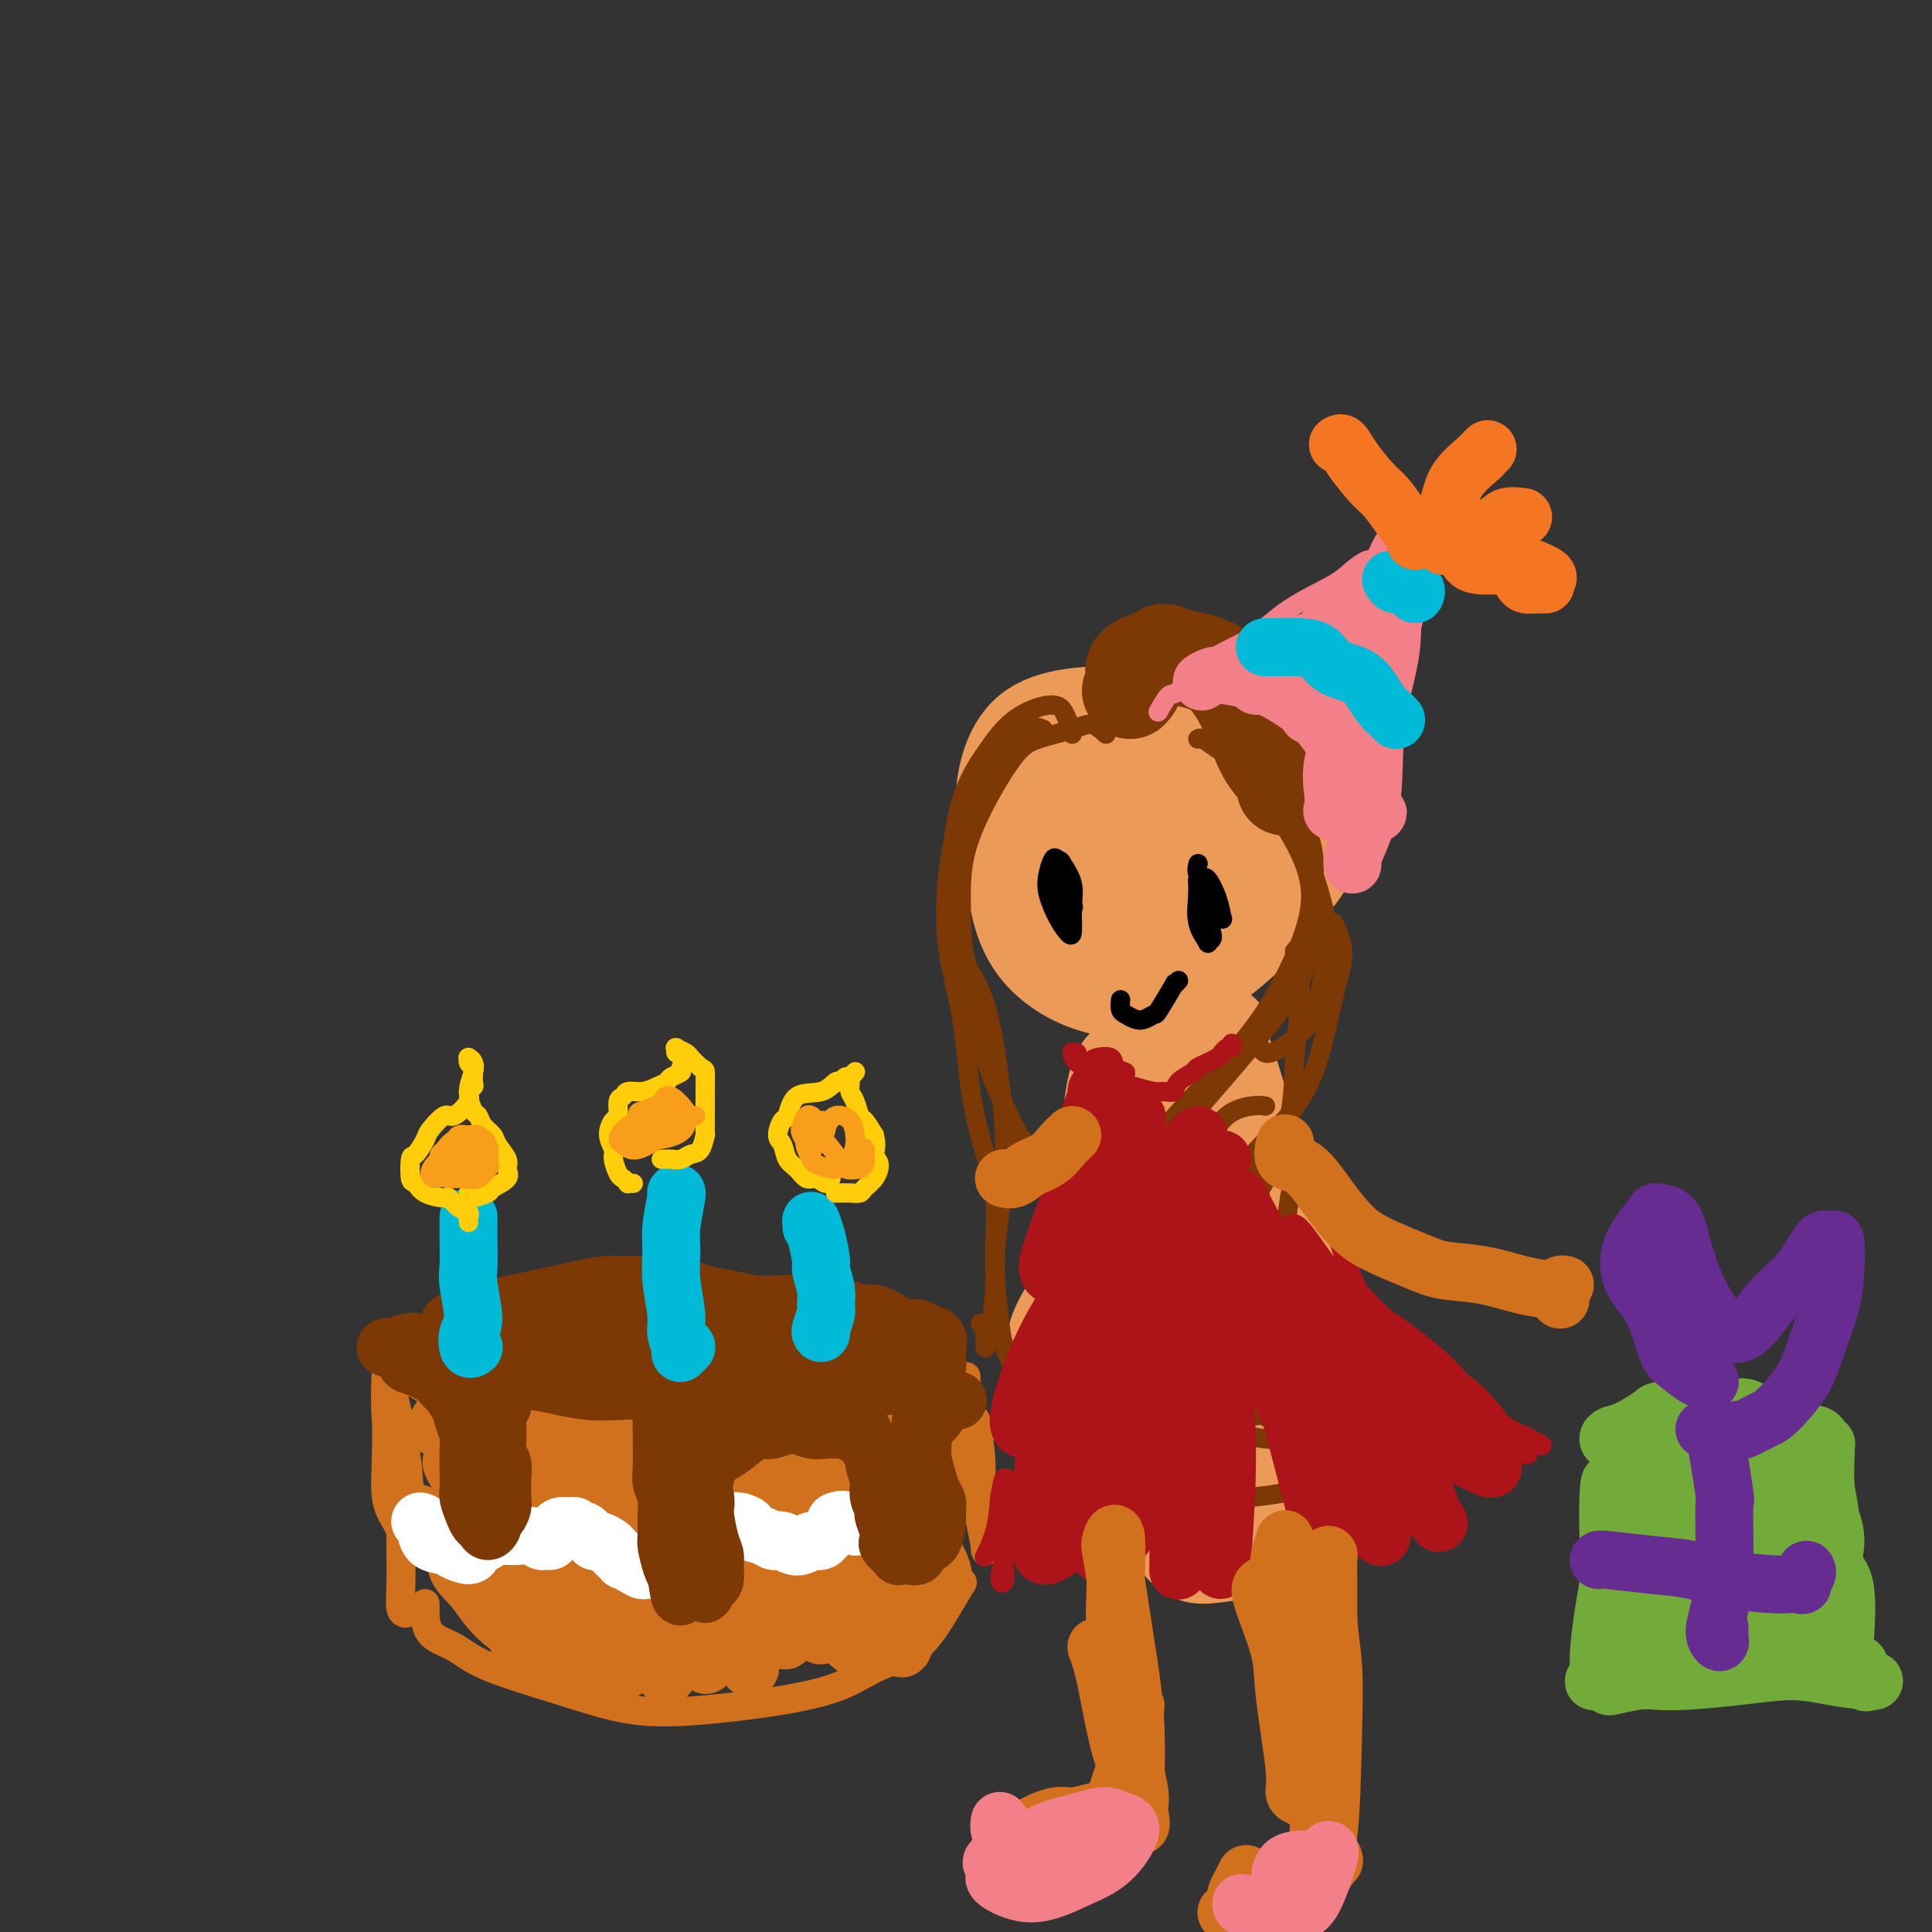 <svg viewBox='0 0 400 400' version='1.1' xmlns='http://www.w3.org/2000/svg' xmlns:xlink='http://www.w3.org/1999/xlink'><rect x="0" y="0" width="400" height="400" fill="#333333" stroke="none"/><g fill='none' stroke='rgb(210,113,29)' stroke-width='6' stroke-linecap='round' stroke-linejoin='round'><path d='M81,288c-0.067,0.378 -0.134,0.757 0,2c0.134,1.243 0.469,3.351 1,7c0.531,3.649 1.259,8.839 2,12c0.741,3.161 1.494,4.294 2,5c0.506,0.706 0.766,0.986 1,1c0.234,0.014 0.441,-0.238 0,-1c-0.441,-0.762 -1.530,-2.035 -2,-4c-0.470,-1.965 -0.322,-4.624 -1,-9c-0.678,-4.376 -2.181,-10.471 -3,-14c-0.819,-3.529 -0.953,-4.492 -1,-5c-0.047,-0.508 -0.007,-0.559 0,1c0.007,1.559 -0.019,4.730 0,8c0.019,3.270 0.082,6.639 0,10c-0.082,3.361 -0.311,6.715 0,9c0.311,2.285 1.161,3.500 2,5c0.839,1.500 1.668,3.286 2,4c0.332,0.714 0.166,0.357 0,0'/><path d='M80,279c0.053,0.631 0.105,1.262 0,4c-0.105,2.738 -0.368,7.584 0,11c0.368,3.416 1.367,5.402 2,7c0.633,1.598 0.901,2.806 1,5c0.099,2.194 0.030,5.372 0,8c-0.030,2.628 -0.022,4.704 0,7c0.022,2.296 0.057,4.811 0,7c-0.057,2.189 -0.208,4.051 0,5c0.208,0.949 0.774,0.985 1,1c0.226,0.015 0.113,0.007 0,0'/><path d='M82,279c0.053,-0.152 0.105,-0.303 0,0c-0.105,0.303 -0.368,1.061 0,2c0.368,0.939 1.367,2.058 2,3c0.633,0.942 0.901,1.705 3,3c2.099,1.295 6.028,3.121 9,4c2.972,0.879 4.988,0.810 8,1c3.012,0.190 7.021,0.639 11,1c3.979,0.361 7.928,0.633 13,1c5.072,0.367 11.267,0.830 15,1c3.733,0.170 5.005,0.046 6,0c0.995,-0.046 1.713,-0.013 2,0c0.287,0.013 0.144,0.007 0,0'/><path d='M101,279c-0.633,-0.154 -1.266,-0.309 -2,0c-0.734,0.309 -1.567,1.080 -2,2c-0.433,0.920 -0.464,1.989 0,3c0.464,1.011 1.425,1.963 3,3c1.575,1.037 3.766,2.159 6,3c2.234,0.841 4.513,1.402 7,2c2.487,0.598 5.182,1.235 9,2c3.818,0.765 8.761,1.660 13,2c4.239,0.340 7.776,0.127 11,0c3.224,-0.127 6.135,-0.166 10,-1c3.865,-0.834 8.683,-2.461 12,-3c3.317,-0.539 5.133,0.009 7,0c1.867,-0.009 3.786,-0.577 7,-1c3.214,-0.423 7.723,-0.702 10,-1c2.277,-0.298 2.323,-0.616 3,-1c0.677,-0.384 1.986,-0.835 3,-1c1.014,-0.165 1.735,-0.044 2,0c0.265,0.044 0.076,0.013 0,0c-0.076,-0.013 -0.038,-0.006 0,0'/><path d='M200,285c-0.004,0.620 -0.009,1.240 0,3c0.009,1.760 0.031,4.659 0,8c-0.031,3.341 -0.113,7.123 0,10c0.113,2.877 0.423,4.849 1,6c0.577,1.151 1.423,1.480 2,2c0.577,0.520 0.887,1.232 1,1c0.113,-0.232 0.031,-1.409 0,-2c-0.031,-0.591 -0.009,-0.598 0,-1c0.009,-0.402 0.004,-1.201 0,-2'/><path d='M203,297c-0.431,-0.695 -0.861,-1.389 -1,-2c-0.139,-0.611 0.014,-1.138 0,-1c-0.014,0.138 -0.196,0.940 0,2c0.196,1.060 0.771,2.376 1,5c0.229,2.624 0.114,6.556 0,9c-0.114,2.444 -0.227,3.401 0,5c0.227,1.599 0.793,3.841 1,5c0.207,1.159 0.056,1.235 0,1c-0.056,-0.235 -0.016,-0.781 0,-1c0.016,-0.219 0.008,-0.109 0,0'/><path d='M92,319c-0.418,0.039 -0.836,0.079 -1,0c-0.164,-0.079 -0.076,-0.276 0,1c0.076,1.276 0.138,4.026 1,6c0.862,1.974 2.522,3.173 4,5c1.478,1.827 2.772,4.283 6,7c3.228,2.717 8.388,5.695 13,7c4.612,1.305 8.675,0.938 13,1c4.325,0.062 8.912,0.553 14,0c5.088,-0.553 10.678,-2.149 15,-4c4.322,-1.851 7.378,-3.957 9,-5c1.622,-1.043 1.811,-1.021 2,-1'/><path d='M88,332c-0.027,2.285 -0.054,4.571 1,6c1.054,1.429 3.190,2.002 5,3c1.810,0.998 3.294,2.420 7,4c3.706,1.580 9.634,3.319 15,5c5.366,1.681 10.172,3.303 15,4c4.828,0.697 9.679,0.469 15,0c5.321,-0.469 11.112,-1.181 16,-2c4.888,-0.819 8.872,-1.747 12,-3c3.128,-1.253 5.399,-2.830 8,-4c2.601,-1.170 5.532,-1.932 8,-4c2.468,-2.068 4.472,-5.441 6,-8c1.528,-2.559 2.579,-4.302 3,-5c0.421,-0.698 0.210,-0.349 0,0'/><path d='M81,308c0.358,-0.097 0.716,-0.194 1,0c0.284,0.194 0.494,0.679 1,1c0.506,0.321 1.310,0.477 3,1c1.690,0.523 4.268,1.412 6,2c1.732,0.588 2.617,0.875 5,2c2.383,1.125 6.263,3.087 10,4c3.737,0.913 7.332,0.777 11,1c3.668,0.223 7.408,0.804 12,1c4.592,0.196 10.036,0.007 16,0c5.964,-0.007 12.449,0.167 17,0c4.551,-0.167 7.168,-0.674 10,-1c2.832,-0.326 5.878,-0.473 8,-1c2.122,-0.527 3.321,-1.436 4,-2c0.679,-0.564 0.840,-0.782 1,-1'/><path d='M95,314c0.255,-0.433 0.509,-0.866 1,0c0.491,0.866 1.218,3.031 3,4c1.782,0.969 4.620,0.743 8,1c3.380,0.257 7.301,0.998 13,1c5.699,0.002 13.176,-0.734 19,-1c5.824,-0.266 9.994,-0.060 14,-1c4.006,-0.940 7.847,-3.025 12,-4c4.153,-0.975 8.618,-0.839 12,-1c3.382,-0.161 5.681,-0.617 7,-1c1.319,-0.383 1.660,-0.691 2,-1'/></g>
<g fill='none' stroke='rgb(210,113,29)' stroke-width='12' stroke-linecap='round' stroke-linejoin='round'><path d='M103,291c-0.417,0.076 -0.834,0.153 -1,0c-0.166,-0.153 -0.081,-0.535 0,1c0.081,1.535 0.158,4.987 0,9c-0.158,4.013 -0.550,8.586 0,13c0.550,4.414 2.041,8.671 3,11c0.959,2.329 1.385,2.732 1,2c-0.385,-0.732 -1.580,-2.600 -3,-5c-1.420,-2.400 -3.064,-5.334 -4,-8c-0.936,-2.666 -1.164,-5.064 -2,-7c-0.836,-1.936 -2.279,-3.410 -3,-4c-0.721,-0.590 -0.719,-0.294 0,1c0.719,1.294 2.157,3.588 3,7c0.843,3.412 1.092,7.944 2,12c0.908,4.056 2.473,7.636 3,9c0.527,1.364 0.014,0.513 0,0c-0.014,-0.513 0.472,-0.687 0,-4c-0.472,-3.313 -1.901,-9.765 -3,-15c-1.099,-5.235 -1.868,-9.254 -2,-12c-0.132,-2.746 0.372,-4.221 1,-4c0.628,0.221 1.380,2.137 2,5c0.620,2.863 1.108,6.674 2,11c0.892,4.326 2.189,9.167 3,14c0.811,4.833 1.137,9.657 2,12c0.863,2.343 2.262,2.205 3,1c0.738,-1.205 0.815,-3.476 1,-6c0.185,-2.524 0.479,-5.299 0,-10c-0.479,-4.701 -1.731,-11.326 -2,-15c-0.269,-3.674 0.443,-4.397 1,-5c0.557,-0.603 0.958,-1.085 1,1c0.042,2.085 -0.274,6.739 0,11c0.274,4.261 1.137,8.131 2,12'/><path d='M113,328c0.648,5.407 0.769,6.924 1,9c0.231,2.076 0.574,4.711 1,4c0.426,-0.711 0.937,-4.766 1,-7c0.063,-2.234 -0.320,-2.645 -1,-6c-0.680,-3.355 -1.657,-9.655 -2,-14c-0.343,-4.345 -0.053,-6.737 0,-8c0.053,-1.263 -0.130,-1.398 0,0c0.130,1.398 0.573,4.327 1,8c0.427,3.673 0.837,8.089 2,12c1.163,3.911 3.079,7.316 4,10c0.921,2.684 0.846,4.647 1,6c0.154,1.353 0.538,2.097 1,2c0.462,-0.097 1.001,-1.035 1,-4c-0.001,-2.965 -0.542,-7.959 -1,-13c-0.458,-5.041 -0.834,-10.130 -1,-13c-0.166,-2.870 -0.121,-3.520 0,-4c0.121,-0.480 0.319,-0.790 1,1c0.681,1.790 1.847,5.680 3,9c1.153,3.320 2.295,6.069 3,9c0.705,2.931 0.972,6.043 1,9c0.028,2.957 -0.185,5.759 0,7c0.185,1.241 0.768,0.919 1,-1c0.232,-1.919 0.113,-5.437 0,-9c-0.113,-3.563 -0.219,-7.171 0,-12c0.219,-4.829 0.765,-10.880 1,-13c0.235,-2.120 0.161,-0.310 0,0c-0.161,0.310 -0.408,-0.881 0,0c0.408,0.881 1.470,3.834 2,7c0.530,3.166 0.527,6.545 1,10c0.473,3.455 1.421,6.987 2,10c0.579,3.013 0.790,5.506 1,8'/><path d='M137,345c1.341,4.860 1.694,-0.489 2,-3c0.306,-2.511 0.563,-2.184 1,-5c0.437,-2.816 1.052,-8.777 1,-13c-0.052,-4.223 -0.771,-6.710 -1,-9c-0.229,-2.290 0.031,-4.383 0,-5c-0.031,-0.617 -0.355,0.243 0,2c0.355,1.757 1.387,4.410 2,7c0.613,2.590 0.805,5.118 1,9c0.195,3.882 0.392,9.119 1,12c0.608,2.881 1.627,3.406 2,4c0.373,0.594 0.099,1.256 0,0c-0.099,-1.256 -0.025,-4.428 0,-8c0.025,-3.572 -0.001,-7.542 0,-12c0.001,-4.458 0.028,-9.405 0,-12c-0.028,-2.595 -0.111,-2.838 0,-2c0.111,0.838 0.417,2.757 1,6c0.583,3.243 1.442,7.809 2,12c0.558,4.191 0.816,8.008 2,11c1.184,2.992 3.295,5.159 4,6c0.705,0.841 0.006,0.357 0,0c-0.006,-0.357 0.682,-0.587 1,-4c0.318,-3.413 0.267,-10.009 0,-16c-0.267,-5.991 -0.750,-11.378 -1,-15c-0.250,-3.622 -0.268,-5.478 0,-6c0.268,-0.522 0.821,0.291 1,2c0.179,1.709 -0.016,4.314 0,8c0.016,3.686 0.242,8.455 1,12c0.758,3.545 2.049,5.868 3,8c0.951,2.132 1.564,4.074 2,5c0.436,0.926 0.696,0.836 1,0c0.304,-0.836 0.652,-2.418 1,-4'/><path d='M164,335c0.322,-2.285 0.128,-5.998 0,-9c-0.128,-3.002 -0.190,-5.293 0,-8c0.190,-2.707 0.633,-5.830 1,-7c0.367,-1.170 0.659,-0.388 1,1c0.341,1.388 0.731,3.382 1,6c0.269,2.618 0.416,5.862 1,9c0.584,3.138 1.606,6.172 2,8c0.394,1.828 0.162,2.452 0,3c-0.162,0.548 -0.253,1.021 0,0c0.253,-1.021 0.851,-3.536 1,-6c0.149,-2.464 -0.152,-4.878 0,-7c0.152,-2.122 0.757,-3.951 1,-6c0.243,-2.049 0.123,-4.318 0,-5c-0.123,-0.682 -0.251,0.222 0,2c0.251,1.778 0.879,4.431 1,7c0.121,2.569 -0.265,5.056 0,8c0.265,2.944 1.182,6.345 2,8c0.818,1.655 1.536,1.564 2,2c0.464,0.436 0.675,1.398 1,0c0.325,-1.398 0.766,-5.154 1,-8c0.234,-2.846 0.263,-4.780 0,-8c-0.263,-3.220 -0.817,-7.727 -1,-10c-0.183,-2.273 0.007,-2.313 0,-2c-0.007,0.313 -0.209,0.977 0,3c0.209,2.023 0.830,5.404 2,9c1.170,3.596 2.889,7.406 4,10c1.111,2.594 1.615,3.971 2,5c0.385,1.029 0.649,1.709 1,1c0.351,-0.709 0.787,-2.806 1,-5c0.213,-2.194 0.204,-4.484 0,-7c-0.204,-2.516 -0.602,-5.258 -1,-8'/><path d='M187,321c-0.310,-5.512 -1.585,-9.792 -1,-11c0.585,-1.208 3.032,0.655 4,2c0.968,1.345 0.458,2.172 1,4c0.542,1.828 2.135,4.656 3,7c0.865,2.344 1.001,4.205 1,5c-0.001,0.795 -0.138,0.526 0,0c0.138,-0.526 0.550,-1.307 0,-3c-0.550,-1.693 -2.062,-4.297 -4,-8c-1.938,-3.703 -4.302,-8.505 -6,-12c-1.698,-3.495 -2.730,-5.683 -4,-7c-1.270,-1.317 -2.779,-1.762 -4,-2c-1.221,-0.238 -2.155,-0.268 -4,0c-1.845,0.268 -4.602,0.835 -9,2c-4.398,1.165 -10.436,2.929 -15,4c-4.564,1.071 -7.654,1.448 -12,2c-4.346,0.552 -9.949,1.280 -14,2c-4.051,0.720 -6.550,1.431 -8,2c-1.450,0.569 -1.850,0.995 -2,1c-0.150,0.005 -0.049,-0.412 0,-1c0.049,-0.588 0.048,-1.347 1,-2c0.952,-0.653 2.857,-1.202 6,-2c3.143,-0.798 7.522,-1.847 12,-2c4.478,-0.153 9.054,0.590 14,1c4.946,0.410 10.263,0.488 14,1c3.737,0.512 5.896,1.459 8,2c2.104,0.541 4.155,0.675 5,1c0.845,0.325 0.484,0.840 0,1c-0.484,0.160 -1.092,-0.034 -3,-1c-1.908,-0.966 -5.117,-2.705 -9,-4c-3.883,-1.295 -8.442,-2.148 -13,-3'/><path d='M148,300c-6.278,-1.184 -9.474,-0.643 -15,-1c-5.526,-0.357 -13.383,-1.612 -18,-2c-4.617,-0.388 -5.993,0.089 -8,0c-2.007,-0.089 -4.645,-0.745 -7,-1c-2.355,-0.255 -4.428,-0.110 -6,0c-1.572,0.110 -2.642,0.184 -3,0c-0.358,-0.184 -0.005,-0.625 0,-1c0.005,-0.375 -0.337,-0.683 0,-1c0.337,-0.317 1.352,-0.644 2,-1c0.648,-0.356 0.928,-0.741 2,0c1.072,0.741 2.935,2.608 5,4c2.065,1.392 4.333,2.310 7,3c2.667,0.690 5.735,1.153 9,2c3.265,0.847 6.727,2.077 12,3c5.273,0.923 12.356,1.538 18,2c5.644,0.462 9.849,0.771 14,1c4.151,0.229 8.249,0.378 13,0c4.751,-0.378 10.156,-1.283 14,-2c3.844,-0.717 6.127,-1.247 8,-2c1.873,-0.753 3.337,-1.727 4,-2c0.663,-0.273 0.525,0.157 0,0c-0.525,-0.157 -1.436,-0.902 -2,-1c-0.564,-0.098 -0.782,0.451 -1,1'/></g>
<g fill='none' stroke='rgb(255,255,255)' stroke-width='12' stroke-linecap='round' stroke-linejoin='round'><path d='M87,315c0.390,0.108 0.780,0.216 1,1c0.220,0.784 0.269,2.246 1,3c0.731,0.754 2.145,0.802 3,1c0.855,0.198 1.150,0.548 2,1c0.850,0.452 2.255,1.007 3,1c0.745,-0.007 0.829,-0.576 1,-1c0.171,-0.424 0.430,-0.702 1,-1c0.570,-0.298 1.450,-0.615 2,-1c0.550,-0.385 0.770,-0.836 1,-1c0.230,-0.164 0.471,-0.040 1,0c0.529,0.040 1.346,-0.004 2,0c0.654,0.004 1.146,0.054 2,0c0.854,-0.054 2.070,-0.213 3,0c0.930,0.213 1.574,0.799 2,1c0.426,0.201 0.636,0.016 1,0c0.364,-0.016 0.884,0.135 1,0c0.116,-0.135 -0.172,-0.558 0,-1c0.172,-0.442 0.806,-0.904 1,-1c0.194,-0.096 -0.050,0.175 0,0c0.050,-0.175 0.393,-0.795 1,-1c0.607,-0.205 1.476,0.005 2,0c0.524,-0.005 0.703,-0.227 1,0c0.297,0.227 0.714,0.901 1,1c0.286,0.099 0.442,-0.378 1,0c0.558,0.378 1.516,1.612 2,2c0.484,0.388 0.492,-0.068 1,0c0.508,0.068 1.514,0.662 2,1c0.486,0.338 0.450,0.421 1,1c0.550,0.579 1.687,1.656 2,2c0.313,0.344 -0.196,-0.045 0,0c0.196,0.045 1.098,0.522 2,1'/><path d='M131,324c2.450,1.464 2.075,1.125 2,1c-0.075,-0.125 0.150,-0.037 1,0c0.850,0.037 2.326,0.021 3,0c0.674,-0.021 0.548,-0.047 1,0c0.452,0.047 1.483,0.168 2,0c0.517,-0.168 0.521,-0.626 1,-1c0.479,-0.374 1.434,-0.663 2,-1c0.566,-0.337 0.743,-0.720 1,-1c0.257,-0.280 0.592,-0.456 1,-1c0.408,-0.544 0.887,-1.456 1,-2c0.113,-0.544 -0.139,-0.720 0,-1c0.139,-0.280 0.670,-0.664 1,-1c0.330,-0.336 0.461,-0.623 1,-1c0.539,-0.377 1.487,-0.844 2,-1c0.513,-0.156 0.592,-0.001 1,0c0.408,0.001 1.146,-0.154 2,0c0.854,0.154 1.826,0.616 2,1c0.174,0.384 -0.449,0.690 0,1c0.449,0.310 1.969,0.622 3,1c1.031,0.378 1.574,0.820 2,1c0.426,0.180 0.734,0.097 1,0c0.266,-0.097 0.491,-0.208 1,0c0.509,0.208 1.303,0.736 2,1c0.697,0.264 1.299,0.265 2,0c0.701,-0.265 1.502,-0.796 2,-1c0.498,-0.204 0.694,-0.082 1,0c0.306,0.082 0.721,0.125 1,0c0.279,-0.125 0.421,-0.418 1,-1c0.579,-0.582 1.594,-1.452 2,-2c0.406,-0.548 0.203,-0.774 0,-1'/><path d='M173,315c1.801,-0.757 1.802,-0.148 2,0c0.198,0.148 0.591,-0.163 1,0c0.409,0.163 0.832,0.801 1,1c0.168,0.199 0.081,-0.042 1,0c0.919,0.042 2.844,0.365 4,0c1.156,-0.365 1.543,-1.418 2,-2c0.457,-0.582 0.984,-0.693 2,-1c1.016,-0.307 2.521,-0.812 3,-1c0.479,-0.188 -0.067,-0.061 0,0c0.067,0.061 0.749,0.055 1,0c0.251,-0.055 0.072,-0.159 0,0c-0.072,0.159 -0.036,0.579 0,1'/></g>
<g fill='none' stroke='rgb(124,56,5)' stroke-width='12' stroke-linecap='round' stroke-linejoin='round'><path d='M95,279c-0.432,-0.028 -0.864,-0.056 -2,0c-1.136,0.056 -2.977,0.197 -4,0c-1.023,-0.197 -1.226,-0.732 -2,-1c-0.774,-0.268 -2.117,-0.267 -3,0c-0.883,0.267 -1.307,0.802 -2,1c-0.693,0.198 -1.654,0.059 -2,0c-0.346,-0.059 -0.076,-0.037 0,0c0.076,0.037 -0.041,0.090 0,0c0.041,-0.090 0.240,-0.321 1,0c0.760,0.321 2.081,1.196 3,2c0.919,0.804 1.435,1.539 3,2c1.565,0.461 4.177,0.648 6,1c1.823,0.352 2.857,0.869 4,1c1.143,0.131 2.396,-0.122 5,0c2.604,0.122 6.559,0.620 9,1c2.441,0.380 3.368,0.641 5,1c1.632,0.359 3.971,0.814 6,1c2.029,0.186 3.750,0.102 6,0c2.250,-0.102 5.028,-0.223 7,0c1.972,0.223 3.136,0.788 5,1c1.864,0.212 4.427,0.071 6,0c1.573,-0.071 2.156,-0.071 3,0c0.844,0.071 1.949,0.212 3,0c1.051,-0.212 2.048,-0.776 4,-1c1.952,-0.224 4.859,-0.109 7,0c2.141,0.109 3.517,0.212 5,0c1.483,-0.212 3.074,-0.739 4,-1c0.926,-0.261 1.186,-0.255 2,0c0.814,0.255 2.181,0.761 3,1c0.819,0.239 1.091,0.211 2,0c0.909,-0.211 2.454,-0.606 4,-1'/><path d='M183,287c9.907,-0.414 4.174,-0.947 3,-1c-1.174,-0.053 2.211,0.376 4,0c1.789,-0.376 1.982,-1.558 2,-2c0.018,-0.442 -0.139,-0.146 0,0c0.139,0.146 0.573,0.140 1,0c0.427,-0.140 0.846,-0.414 1,-1c0.154,-0.586 0.043,-1.484 0,-2c-0.043,-0.516 -0.018,-0.649 0,-1c0.018,-0.351 0.028,-0.921 0,-1c-0.028,-0.079 -0.095,0.333 0,0c0.095,-0.333 0.351,-1.411 0,-2c-0.351,-0.589 -1.308,-0.687 -2,-1c-0.692,-0.313 -1.119,-0.839 -2,-1c-0.881,-0.161 -2.216,0.044 -3,0c-0.784,-0.044 -1.017,-0.336 -2,-1c-0.983,-0.664 -2.716,-1.698 -4,-2c-1.284,-0.302 -2.120,0.129 -3,0c-0.880,-0.129 -1.806,-0.818 -3,-1c-1.194,-0.182 -2.657,0.144 -4,0c-1.343,-0.144 -2.566,-0.758 -4,-1c-1.434,-0.242 -3.081,-0.111 -5,0c-1.919,0.111 -4.111,0.202 -6,0c-1.889,-0.202 -3.474,-0.696 -5,-1c-1.526,-0.304 -2.994,-0.419 -5,-1c-2.006,-0.581 -4.549,-1.627 -7,-2c-2.451,-0.373 -4.808,-0.073 -7,0c-2.192,0.073 -4.217,-0.083 -6,0c-1.783,0.083 -3.323,0.404 -6,1c-2.677,0.596 -6.490,1.468 -9,2c-2.510,0.532 -3.717,0.723 -5,1c-1.283,0.277 -2.641,0.638 -4,1'/><path d='M102,271c-6.593,0.936 -4.576,0.777 -4,1c0.576,0.223 -0.291,0.830 -1,1c-0.709,0.170 -1.261,-0.096 -2,0c-0.739,0.096 -1.664,0.554 -2,1c-0.336,0.446 -0.084,0.880 0,1c0.084,0.120 -0.001,-0.073 0,0c0.001,0.073 0.089,0.412 0,1c-0.089,0.588 -0.355,1.426 0,2c0.355,0.574 1.331,0.886 2,1c0.669,0.114 1.030,0.031 2,0c0.970,-0.031 2.549,-0.008 5,0c2.451,0.008 5.775,0.002 8,0c2.225,-0.002 3.352,-0.001 6,0c2.648,0.001 6.816,0.000 10,0c3.184,-0.000 5.382,0.000 8,0c2.618,-0.000 5.654,-0.001 9,0c3.346,0.001 7.001,0.004 10,0c2.999,-0.004 5.341,-0.015 7,0c1.659,0.015 2.634,0.057 4,0c1.366,-0.057 3.123,-0.212 4,0c0.877,0.212 0.876,0.790 1,1c0.124,0.210 0.374,0.053 0,0c-0.374,-0.053 -1.372,-0.000 -3,0c-1.628,0.000 -3.885,-0.053 -6,0c-2.115,0.053 -4.087,0.210 -8,0c-3.913,-0.210 -9.766,-0.788 -14,-1c-4.234,-0.212 -6.847,-0.057 -9,0c-2.153,0.057 -3.845,0.015 -5,0c-1.155,-0.015 -1.772,-0.004 -2,0c-0.228,0.004 -0.065,0.001 1,0c1.065,-0.001 3.033,-0.001 5,0'/><path d='M128,279c2.386,0.000 6.351,0.001 11,0c4.649,-0.001 9.982,-0.002 14,0c4.018,0.002 6.720,0.008 8,0c1.280,-0.008 1.139,-0.030 1,0c-0.139,0.030 -0.274,0.111 -1,0c-0.726,-0.111 -2.042,-0.415 -4,-1c-1.958,-0.585 -4.560,-1.453 -6,-2c-1.440,-0.547 -1.720,-0.774 -2,-1'/><path d='M84,280c-0.001,0.004 -0.001,0.008 0,0c0.001,-0.008 0.004,-0.028 0,0c-0.004,0.028 -0.016,0.104 0,0c0.016,-0.104 0.060,-0.389 0,0c-0.060,0.389 -0.224,1.450 0,2c0.224,0.550 0.837,0.587 2,1c1.163,0.413 2.875,1.202 4,2c1.125,0.798 1.664,1.607 2,2c0.336,0.393 0.468,0.371 1,1c0.532,0.629 1.463,1.908 2,3c0.537,1.092 0.680,1.998 1,3c0.320,1.002 0.817,2.102 1,3c0.183,0.898 0.052,1.595 0,3c-0.052,1.405 -0.025,3.518 0,5c0.025,1.482 0.048,2.333 0,3c-0.048,0.667 -0.168,1.150 0,2c0.168,0.850 0.623,2.067 1,3c0.377,0.933 0.675,1.581 1,2c0.325,0.419 0.678,0.608 1,1c0.322,0.392 0.612,0.988 1,1c0.388,0.012 0.875,-0.561 1,-1c0.125,-0.439 -0.110,-0.743 0,-1c0.110,-0.257 0.566,-0.468 1,-1c0.434,-0.532 0.844,-1.387 1,-2c0.156,-0.613 0.056,-0.985 0,-2c-0.056,-1.015 -0.068,-2.674 0,-4c0.068,-1.326 0.217,-2.319 0,-3c-0.217,-0.681 -0.800,-1.048 -1,-2c-0.200,-0.952 -0.015,-2.487 0,-4c0.015,-1.513 -0.138,-3.004 0,-4c0.138,-0.996 0.569,-1.498 1,-2'/><path d='M104,291c-0.054,-3.320 -0.187,-2.120 0,-2c0.187,0.120 0.696,-0.840 1,-2c0.304,-1.160 0.402,-2.521 1,-3c0.598,-0.479 1.696,-0.076 3,-1c1.304,-0.924 2.813,-3.176 4,-4c1.187,-0.824 2.050,-0.220 3,0c0.950,0.220 1.987,0.055 3,0c1.013,-0.055 2.002,-0.000 3,0c0.998,0.000 2.003,-0.053 3,0c0.997,0.053 1.984,0.214 3,0c1.016,-0.214 2.061,-0.801 3,-1c0.939,-0.199 1.771,-0.010 2,0c0.229,0.010 -0.145,-0.161 0,0c0.145,0.161 0.808,0.652 1,1c0.192,0.348 -0.088,0.554 0,1c0.088,0.446 0.546,1.134 1,2c0.454,0.866 0.906,1.912 1,3c0.094,1.088 -0.171,2.218 0,3c0.171,0.782 0.778,1.217 1,2c0.222,0.783 0.058,1.914 0,3c-0.058,1.086 -0.012,2.128 0,3c0.012,0.872 -0.011,1.576 0,3c0.011,1.424 0.056,3.569 0,5c-0.056,1.431 -0.212,2.149 0,3c0.212,0.851 0.792,1.835 1,3c0.208,1.165 0.045,2.511 0,4c-0.045,1.489 0.029,3.121 0,4c-0.029,0.879 -0.162,1.006 0,2c0.162,0.994 0.618,2.855 1,4c0.382,1.145 0.691,1.572 1,2'/><path d='M140,326c1.123,7.740 0.932,3.589 1,2c0.068,-1.589 0.397,-0.617 1,0c0.603,0.617 1.481,0.881 2,1c0.519,0.119 0.678,0.095 1,0c0.322,-0.095 0.808,-0.261 1,0c0.192,0.261 0.090,0.950 0,1c-0.090,0.050 -0.167,-0.539 0,-1c0.167,-0.461 0.578,-0.796 1,-1c0.422,-0.204 0.856,-0.278 1,-1c0.144,-0.722 0.000,-2.091 0,-3c-0.000,-0.909 0.144,-1.358 0,-2c-0.144,-0.642 -0.577,-1.477 -1,-3c-0.423,-1.523 -0.835,-3.735 -1,-5c-0.165,-1.265 -0.082,-1.583 0,-2c0.082,-0.417 0.162,-0.934 0,-2c-0.162,-1.066 -0.566,-2.680 -1,-4c-0.434,-1.320 -0.899,-2.347 -1,-3c-0.101,-0.653 0.162,-0.933 0,-2c-0.162,-1.067 -0.751,-2.922 -1,-4c-0.249,-1.078 -0.160,-1.379 0,-2c0.160,-0.621 0.392,-1.563 1,-3c0.608,-1.437 1.594,-3.369 2,-4c0.406,-0.631 0.234,0.040 0,0c-0.234,-0.040 -0.530,-0.792 0,-1c0.530,-0.208 1.885,0.126 3,0c1.115,-0.126 1.990,-0.714 3,-1c1.010,-0.286 2.155,-0.270 3,0c0.845,0.270 1.392,0.794 2,1c0.608,0.206 1.279,0.094 2,0c0.721,-0.094 1.492,-0.170 2,0c0.508,0.170 0.754,0.585 1,1'/><path d='M162,288c2.649,0.000 1.271,0.000 1,0c-0.271,-0.000 0.564,-0.002 0,0c-0.564,0.002 -2.527,0.007 -3,0c-0.473,-0.007 0.545,-0.026 0,0c-0.545,0.026 -2.654,0.096 -4,0c-1.346,-0.096 -1.930,-0.356 -3,0c-1.070,0.356 -2.627,1.330 -4,2c-1.373,0.670 -2.563,1.035 -3,2c-0.437,0.965 -0.121,2.529 0,4c0.121,1.471 0.048,2.848 0,4c-0.048,1.152 -0.069,2.079 0,3c0.069,0.921 0.229,1.837 0,3c-0.229,1.163 -0.846,2.574 -1,3c-0.154,0.426 0.154,-0.133 0,0c-0.154,0.133 -0.770,0.958 -1,1c-0.230,0.042 -0.073,-0.697 0,-1c0.073,-0.303 0.064,-0.168 0,0c-0.064,0.168 -0.181,0.370 0,0c0.181,-0.370 0.660,-1.311 1,-2c0.340,-0.689 0.542,-1.127 1,-2c0.458,-0.873 1.171,-2.180 2,-3c0.829,-0.820 1.775,-1.153 3,-2c1.225,-0.847 2.730,-2.209 4,-3c1.270,-0.791 2.307,-1.011 3,-1c0.693,0.011 1.043,0.252 2,0c0.957,-0.252 2.522,-0.996 4,-1c1.478,-0.004 2.868,0.731 4,1c1.132,0.269 2.004,0.072 3,0c0.996,-0.072 2.114,-0.019 3,0c0.886,0.019 1.539,0.006 2,0c0.461,-0.006 0.731,-0.003 1,0'/><path d='M177,296c3.354,0.085 0.740,0.796 0,1c-0.740,0.204 0.394,-0.101 1,0c0.606,0.101 0.683,0.606 1,1c0.317,0.394 0.873,0.677 1,1c0.127,0.323 -0.176,0.687 0,1c0.176,0.313 0.831,0.577 1,1c0.169,0.423 -0.147,1.006 0,2c0.147,0.994 0.758,2.399 1,3c0.242,0.601 0.117,0.397 0,1c-0.117,0.603 -0.224,2.013 0,3c0.224,0.987 0.778,1.550 1,2c0.222,0.450 0.110,0.788 0,1c-0.110,0.212 -0.218,0.299 0,1c0.218,0.701 0.761,2.016 1,3c0.239,0.984 0.175,1.636 0,2c-0.175,0.364 -0.460,0.439 0,1c0.460,0.561 1.666,1.607 2,2c0.334,0.393 -0.205,0.133 0,0c0.205,-0.133 1.155,-0.140 2,0c0.845,0.140 1.585,0.428 2,0c0.415,-0.428 0.504,-1.571 1,-2c0.496,-0.429 1.398,-0.145 2,-1c0.602,-0.855 0.905,-2.850 1,-4c0.095,-1.150 -0.017,-1.457 0,-2c0.017,-0.543 0.162,-1.323 0,-2c-0.162,-0.677 -0.632,-1.249 -1,-2c-0.368,-0.751 -0.635,-1.679 -1,-3c-0.365,-1.321 -0.830,-3.034 -1,-4c-0.170,-0.966 -0.046,-1.183 0,-2c0.046,-0.817 0.013,-2.233 0,-3c-0.013,-0.767 -0.007,-0.883 0,-1'/><path d='M191,296c-0.555,-3.016 -0.442,-1.057 0,-1c0.442,0.057 1.215,-1.789 2,-3c0.785,-1.211 1.583,-1.789 2,-2c0.417,-0.211 0.455,-0.057 1,0c0.545,0.057 1.599,0.018 2,0c0.401,-0.018 0.149,-0.014 0,0c-0.149,0.014 -0.194,0.038 0,0c0.194,-0.038 0.626,-0.140 0,0c-0.626,0.140 -2.312,0.521 -3,1c-0.688,0.479 -0.379,1.056 -1,2c-0.621,0.944 -2.174,2.256 -3,3c-0.826,0.744 -0.927,0.922 -1,1c-0.073,0.078 -0.118,0.058 0,0c0.118,-0.058 0.400,-0.153 1,-1c0.600,-0.847 1.517,-2.447 2,-4c0.483,-1.553 0.531,-3.060 0,-4c-0.531,-0.940 -1.642,-1.313 -2,-2c-0.358,-0.687 0.037,-1.686 -1,-2c-1.037,-0.314 -3.505,0.059 -5,0c-1.495,-0.059 -2.016,-0.551 -3,-1c-0.984,-0.449 -2.431,-0.857 -3,-1c-0.569,-0.143 -0.260,-0.022 0,0c0.260,0.022 0.471,-0.054 1,0c0.529,0.054 1.375,0.239 2,0c0.625,-0.239 1.029,-0.903 1,-1c-0.029,-0.097 -0.490,0.374 -1,0c-0.510,-0.374 -1.068,-1.592 -3,-2c-1.932,-0.408 -5.240,-0.006 -8,0c-2.760,0.006 -4.974,-0.383 -7,-1c-2.026,-0.617 -3.865,-1.462 -6,-2c-2.135,-0.538 -4.568,-0.769 -7,-1'/><path d='M151,275c-5.451,-0.570 -5.079,0.005 -5,0c0.079,-0.005 -0.135,-0.591 -1,-1c-0.865,-0.409 -2.383,-0.642 -3,-1c-0.617,-0.358 -0.335,-0.843 -1,-1c-0.665,-0.157 -2.277,0.013 -4,0c-1.723,-0.013 -3.555,-0.210 -5,0c-1.445,0.210 -2.501,0.827 -3,1c-0.499,0.173 -0.440,-0.098 -1,0c-0.560,0.098 -1.738,0.566 -3,1c-1.262,0.434 -2.606,0.833 -4,1c-1.394,0.167 -2.837,0.100 -4,0c-1.163,-0.100 -2.045,-0.233 -3,0c-0.955,0.233 -1.983,0.833 -3,1c-1.017,0.167 -2.025,-0.100 -3,0c-0.975,0.100 -1.918,0.567 -3,1c-1.082,0.433 -2.304,0.831 -3,1c-0.696,0.169 -0.867,0.107 -1,0c-0.133,-0.107 -0.228,-0.260 0,0c0.228,0.260 0.779,0.931 1,1c0.221,0.069 0.110,-0.466 0,-1'/></g>
<g fill='none' stroke='rgb(0,186,216)' stroke-width='12' stroke-linecap='round' stroke-linejoin='round'><path d='M97,252c0.003,0.103 0.005,0.206 0,1c-0.005,0.794 -0.019,2.280 0,4c0.019,1.720 0.071,3.673 0,5c-0.071,1.327 -0.264,2.026 0,4c0.264,1.974 0.985,5.222 1,7c0.015,1.778 -0.676,2.085 -1,3c-0.324,0.915 -0.279,2.439 0,3c0.279,0.561 0.794,0.160 1,0c0.206,-0.160 0.103,-0.080 0,0'/><path d='M140,247c0.008,-0.010 0.017,-0.020 0,0c-0.017,0.020 -0.058,0.071 0,0c0.058,-0.071 0.216,-0.262 0,1c-0.216,1.262 -0.805,3.979 -1,6c-0.195,2.021 0.004,3.347 0,5c-0.004,1.653 -0.211,3.634 0,6c0.211,2.366 0.840,5.118 1,7c0.160,1.882 -0.150,2.893 0,4c0.150,1.107 0.758,2.310 1,3c0.242,0.690 0.116,0.865 0,1c-0.116,0.135 -0.224,0.229 0,0c0.224,-0.229 0.778,-0.780 1,-1c0.222,-0.220 0.111,-0.110 0,0'/><path d='M168,254c0.022,-0.370 0.043,-0.740 0,-1c-0.043,-0.260 -0.151,-0.411 0,0c0.151,0.411 0.562,1.384 1,3c0.438,1.616 0.903,3.874 1,5c0.097,1.126 -0.174,1.121 0,2c0.174,0.879 0.792,2.642 1,4c0.208,1.358 0.004,2.313 0,3c-0.004,0.687 0.191,1.108 0,2c-0.191,0.892 -0.769,2.255 -1,3c-0.231,0.745 -0.116,0.873 0,1'/></g>
<g fill='none' stroke='rgb(255,205,10)' stroke-width='4' stroke-linecap='round' stroke-linejoin='round'><path d='M97,253c0.012,0.087 0.024,0.173 0,0c-0.024,-0.173 -0.084,-0.606 0,-1c0.084,-0.394 0.310,-0.748 0,-1c-0.310,-0.252 -1.158,-0.401 -2,-1c-0.842,-0.599 -1.679,-1.649 -2,-2c-0.321,-0.351 -0.125,-0.004 -1,0c-0.875,0.004 -2.821,-0.336 -4,-1c-1.179,-0.664 -1.591,-1.652 -2,-2c-0.409,-0.348 -0.816,-0.055 -1,-1c-0.184,-0.945 -0.144,-3.127 0,-4c0.144,-0.873 0.393,-0.438 1,-1c0.607,-0.562 1.572,-2.122 2,-3c0.428,-0.878 0.320,-1.075 1,-2c0.680,-0.925 2.147,-2.577 3,-3c0.853,-0.423 1.090,0.382 2,0c0.910,-0.382 2.493,-1.953 3,-3c0.507,-1.047 -0.060,-1.571 0,-2c0.060,-0.429 0.749,-0.762 1,-1c0.251,-0.238 0.063,-0.379 0,-1c-0.063,-0.621 -0.003,-1.722 0,-2c0.003,-0.278 -0.052,0.265 0,0c0.052,-0.265 0.210,-1.339 0,-2c-0.210,-0.661 -0.788,-0.909 -1,-1c-0.212,-0.091 -0.057,-0.024 0,0c0.057,0.024 0.015,0.006 0,0c-0.015,-0.006 -0.005,0.001 0,0c0.005,-0.001 0.004,-0.011 0,0c-0.004,0.011 -0.011,0.044 0,0c0.011,-0.044 0.042,-0.166 0,0c-0.042,0.166 -0.155,0.619 0,1c0.155,0.381 0.577,0.691 1,1'/><path d='M98,221c0.228,-1.037 0.298,-0.128 0,1c-0.298,1.128 -0.962,2.477 -1,4c-0.038,1.523 0.552,3.222 1,4c0.448,0.778 0.755,0.635 1,1c0.245,0.365 0.429,1.239 1,2c0.571,0.761 1.529,1.411 2,2c0.471,0.589 0.455,1.117 1,2c0.545,0.883 1.651,2.120 2,3c0.349,0.880 -0.060,1.402 0,2c0.060,0.598 0.591,1.270 0,2c-0.591,0.730 -2.302,1.516 -3,2c-0.698,0.484 -0.383,0.665 -1,1c-0.617,0.335 -2.165,0.822 -3,1c-0.835,0.178 -0.956,0.045 -1,0c-0.044,-0.045 -0.012,-0.002 0,0c0.012,0.002 0.003,-0.038 0,0c-0.003,0.038 -0.001,0.154 0,0c0.001,-0.154 0.000,-0.577 0,-1'/><path d='M131,245c-0.032,-0.002 -0.064,-0.004 0,0c0.064,0.004 0.225,0.014 0,0c-0.225,-0.014 -0.835,-0.052 -1,0c-0.165,0.052 0.115,0.195 0,0c-0.115,-0.195 -0.624,-0.726 -1,-1c-0.376,-0.274 -0.620,-0.291 -1,-1c-0.380,-0.709 -0.897,-2.110 -1,-3c-0.103,-0.890 0.206,-1.268 0,-2c-0.206,-0.732 -0.927,-1.817 -1,-3c-0.073,-1.183 0.504,-2.465 1,-3c0.496,-0.535 0.912,-0.325 1,-1c0.088,-0.675 -0.153,-2.236 0,-3c0.153,-0.764 0.699,-0.729 1,-1c0.301,-0.271 0.355,-0.846 1,-1c0.645,-0.154 1.879,0.113 3,0c1.121,-0.113 2.127,-0.607 3,-1c0.873,-0.393 1.612,-0.686 2,-1c0.388,-0.314 0.426,-0.648 1,-1c0.574,-0.352 1.686,-0.722 2,-1c0.314,-0.278 -0.168,-0.466 0,-1c0.168,-0.534 0.987,-1.415 1,-2c0.013,-0.585 -0.781,-0.875 -1,-1c-0.219,-0.125 0.138,-0.086 0,0c-0.138,0.086 -0.771,0.218 -1,0c-0.229,-0.218 -0.054,-0.787 0,-1c0.054,-0.213 -0.011,-0.069 0,0c0.011,0.069 0.100,0.063 0,0c-0.100,-0.063 -0.388,-0.182 0,0c0.388,0.182 1.450,0.664 2,1c0.550,0.336 0.586,0.524 1,1c0.414,0.476 1.207,1.238 2,2'/><path d='M145,221c0.845,0.523 0.958,0.331 1,1c0.042,0.669 0.012,2.201 0,4c-0.012,1.799 -0.005,3.866 0,5c0.005,1.134 0.009,1.336 0,2c-0.009,0.664 -0.033,1.789 0,2c0.033,0.211 0.121,-0.494 0,0c-0.121,0.494 -0.452,2.185 -1,3c-0.548,0.815 -1.313,0.754 -2,1c-0.687,0.246 -1.294,0.798 -2,1c-0.706,0.202 -1.510,0.054 -2,0c-0.490,-0.054 -0.668,-0.015 -1,0c-0.332,0.015 -0.820,0.004 -1,0c-0.180,-0.004 -0.051,-0.001 0,0c0.051,0.001 0.026,0.001 0,0'/><path d='M172,243c-0.001,0.425 -0.003,0.851 0,1c0.003,0.149 0.009,0.022 0,0c-0.009,-0.022 -0.033,0.063 0,0c0.033,-0.063 0.122,-0.272 0,0c-0.122,0.272 -0.456,1.024 -1,1c-0.544,-0.024 -1.297,-0.826 -2,-1c-0.703,-0.174 -1.356,0.278 -2,0c-0.644,-0.278 -1.280,-1.287 -2,-2c-0.720,-0.713 -1.525,-1.129 -2,-2c-0.475,-0.871 -0.622,-2.195 -1,-3c-0.378,-0.805 -0.989,-1.089 -1,-2c-0.011,-0.911 0.578,-2.448 1,-3c0.422,-0.552 0.676,-0.119 1,-1c0.324,-0.881 0.717,-3.077 2,-4c1.283,-0.923 3.457,-0.572 5,-1c1.543,-0.428 2.456,-1.635 3,-2c0.544,-0.365 0.720,0.112 1,0c0.280,-0.112 0.664,-0.815 1,-1c0.336,-0.185 0.626,0.147 1,0c0.374,-0.147 0.833,-0.772 1,-1c0.167,-0.228 0.041,-0.058 0,0c-0.041,0.058 0.003,0.003 0,0c-0.003,-0.003 -0.054,0.044 0,0c0.054,-0.044 0.214,-0.179 0,0c-0.214,0.179 -0.800,0.672 -1,1c-0.200,0.328 -0.013,0.492 0,1c0.013,0.508 -0.148,1.360 0,2c0.148,0.640 0.607,1.068 1,2c0.393,0.932 0.721,2.366 1,3c0.279,0.634 0.508,0.467 1,1c0.492,0.533 1.246,1.767 2,3'/><path d='M181,235c0.705,2.682 -0.034,3.388 0,4c0.034,0.612 0.840,1.131 1,2c0.160,0.869 -0.328,2.089 -1,3c-0.672,0.911 -1.529,1.512 -2,2c-0.471,0.488 -0.557,0.863 -1,1c-0.443,0.137 -1.243,0.037 -2,0c-0.757,-0.037 -1.471,-0.010 -2,0c-0.529,0.010 -0.873,0.003 -1,0c-0.127,-0.003 -0.036,-0.001 0,0c0.036,0.001 0.018,0.000 0,0'/></g>
<g fill='none' stroke='rgb(249,158,27)' stroke-width='4' stroke-linecap='round' stroke-linejoin='round'><path d='M99,240c0.143,-0.115 0.287,-0.231 0,0c-0.287,0.231 -1.003,0.807 -2,1c-0.997,0.193 -2.275,0.003 -3,0c-0.725,-0.003 -0.898,0.181 -1,0c-0.102,-0.181 -0.133,-0.728 0,-1c0.133,-0.272 0.431,-0.270 1,-1c0.569,-0.730 1.411,-2.194 2,-3c0.589,-0.806 0.926,-0.955 1,-1c0.074,-0.045 -0.113,0.015 0,0c0.113,-0.015 0.527,-0.105 0,0c-0.527,0.105 -1.996,0.406 -3,1c-1.004,0.594 -1.542,1.480 -2,2c-0.458,0.520 -0.837,0.673 -1,1c-0.163,0.327 -0.110,0.826 0,1c0.110,0.174 0.275,0.022 1,0c0.725,-0.022 2.008,0.086 3,0c0.992,-0.086 1.691,-0.368 2,-1c0.309,-0.632 0.226,-1.615 0,-2c-0.226,-0.385 -0.597,-0.171 -1,0c-0.403,0.171 -0.839,0.299 -2,1c-1.161,0.701 -3.048,1.974 -4,3c-0.952,1.026 -0.970,1.804 -1,2c-0.030,0.196 -0.071,-0.190 0,0c0.071,0.190 0.255,0.955 1,1c0.745,0.045 2.050,-0.629 3,-1c0.950,-0.371 1.543,-0.437 2,-1c0.457,-0.563 0.777,-1.623 1,-2c0.223,-0.377 0.348,-0.070 0,0c-0.348,0.070 -1.171,-0.097 -2,0c-0.829,0.097 -1.666,0.456 -2,1c-0.334,0.544 -0.167,1.272 0,2'/><path d='M92,243c-0.533,0.698 0.133,0.945 1,1c0.867,0.055 1.935,-0.080 3,0c1.065,0.080 2.129,0.376 3,0c0.871,-0.376 1.550,-1.422 2,-2c0.450,-0.578 0.670,-0.687 0,-1c-0.670,-0.313 -2.230,-0.830 -3,-1c-0.770,-0.170 -0.751,0.007 -1,0c-0.249,-0.007 -0.767,-0.199 -1,0c-0.233,0.199 -0.180,0.790 0,1c0.180,0.210 0.487,0.038 1,0c0.513,-0.038 1.232,0.057 2,0c0.768,-0.057 1.586,-0.265 2,-1c0.414,-0.735 0.423,-1.996 0,-3c-0.423,-1.004 -1.278,-1.750 -2,-2c-0.722,-0.250 -1.311,-0.004 -2,0c-0.689,0.004 -1.477,-0.233 -2,0c-0.523,0.233 -0.782,0.935 -1,2c-0.218,1.065 -0.395,2.493 0,3c0.395,0.507 1.364,0.095 2,0c0.636,-0.095 0.941,0.128 1,0c0.059,-0.128 -0.126,-0.608 0,-1c0.126,-0.392 0.563,-0.696 1,-1'/><path d='M132,235c-0.433,-0.087 -0.866,-0.174 -1,0c-0.134,0.174 0.030,0.608 0,1c-0.030,0.392 -0.254,0.743 0,1c0.254,0.257 0.986,0.419 2,0c1.014,-0.419 2.309,-1.420 3,-2c0.691,-0.580 0.778,-0.738 1,-1c0.222,-0.262 0.581,-0.627 0,-1c-0.581,-0.373 -2.101,-0.753 -3,-1c-0.899,-0.247 -1.177,-0.361 -2,0c-0.823,0.361 -2.192,1.197 -3,2c-0.808,0.803 -1.056,1.572 -1,2c0.056,0.428 0.415,0.514 1,1c0.585,0.486 1.395,1.371 3,1c1.605,-0.371 4.005,-1.999 5,-3c0.995,-1.001 0.586,-1.375 1,-2c0.414,-0.625 1.652,-1.502 2,-2c0.348,-0.498 -0.192,-0.617 -1,-1c-0.808,-0.383 -1.883,-1.030 -3,-1c-1.117,0.030 -2.276,0.738 -3,1c-0.724,0.262 -1.013,0.079 -1,1c0.013,0.921 0.329,2.947 1,4c0.671,1.053 1.699,1.133 3,1c1.301,-0.133 2.875,-0.478 4,-1c1.125,-0.522 1.801,-1.220 2,-2c0.199,-0.780 -0.079,-1.642 0,-2c0.079,-0.358 0.514,-0.211 0,-1c-0.514,-0.789 -1.978,-2.512 -3,-3c-1.022,-0.488 -1.604,0.261 -2,1c-0.396,0.739 -0.607,1.468 0,2c0.607,0.532 2.030,0.866 3,1c0.970,0.134 1.485,0.067 2,0'/><path d='M142,231c1.167,0.167 1.583,0.083 2,0'/><path d='M168,231c0.087,0.051 0.175,0.102 0,0c-0.175,-0.102 -0.611,-0.356 -1,0c-0.389,0.356 -0.729,1.324 -1,2c-0.271,0.676 -0.471,1.062 0,2c0.471,0.938 1.614,2.427 2,3c0.386,0.573 0.015,0.229 0,0c-0.015,-0.229 0.325,-0.343 1,-1c0.675,-0.657 1.687,-1.858 2,-3c0.313,-1.142 -0.071,-2.224 -1,-2c-0.929,0.224 -2.404,1.752 -3,3c-0.596,1.248 -0.313,2.214 0,3c0.313,0.786 0.657,1.393 1,2'/><path d='M168,240c0.053,0.270 0.105,0.541 1,1c0.895,0.459 2.631,1.108 4,1c1.369,-0.108 2.371,-0.973 3,-2c0.629,-1.027 0.884,-2.216 1,-3c0.116,-0.784 0.091,-1.162 0,-2c-0.091,-0.838 -0.249,-2.136 -1,-3c-0.751,-0.864 -2.095,-1.296 -3,-1c-0.905,0.296 -1.369,1.319 -2,2c-0.631,0.681 -1.428,1.020 -1,2c0.428,0.980 2.080,2.602 3,4c0.920,1.398 1.108,2.574 2,3c0.892,0.426 2.487,0.104 3,0c0.513,-0.104 -0.058,0.010 0,0c0.058,-0.010 0.744,-0.142 1,-1c0.256,-0.858 0.082,-2.440 0,-3c-0.082,-0.560 -0.074,-0.099 0,0c0.074,0.099 0.212,-0.166 0,0c-0.212,0.166 -0.775,0.762 -1,1c-0.225,0.238 -0.113,0.119 0,0'/></g>
<g fill='none' stroke='rgb(236,154,87)' stroke-width='20' stroke-linecap='round' stroke-linejoin='round'><path d='M222,169c-1.833,1.102 -3.666,2.204 -5,4c-1.334,1.796 -2.170,4.285 -3,7c-0.830,2.715 -1.653,5.656 -1,9c0.653,3.344 2.781,7.092 4,9c1.219,1.908 1.530,1.976 4,2c2.470,0.024 7.099,0.002 10,0c2.901,-0.002 4.072,0.015 6,-2c1.928,-2.015 4.611,-6.061 6,-9c1.389,-2.939 1.485,-4.770 1,-7c-0.485,-2.230 -1.550,-4.858 -4,-8c-2.450,-3.142 -6.285,-6.799 -9,-9c-2.715,-2.201 -4.311,-2.948 -6,-3c-1.689,-0.052 -3.472,0.589 -5,1c-1.528,0.411 -2.800,0.592 -4,3c-1.200,2.408 -2.326,7.042 -2,10c0.326,2.958 2.104,4.238 4,7c1.896,2.762 3.910,7.006 8,10c4.090,2.994 10.255,4.739 14,5c3.745,0.261 5.069,-0.963 7,-2c1.931,-1.037 4.468,-1.889 6,-4c1.532,-2.111 2.058,-5.481 2,-8c-0.058,-2.519 -0.700,-4.185 -2,-6c-1.300,-1.815 -3.257,-3.777 -7,-7c-3.743,-3.223 -9.273,-7.707 -13,-10c-3.727,-2.293 -5.650,-2.393 -8,-2c-2.350,0.393 -5.128,1.281 -7,3c-1.872,1.719 -2.839,4.270 -3,7c-0.161,2.730 0.483,5.639 2,8c1.517,2.361 3.909,4.174 8,7c4.091,2.826 9.883,6.665 14,8c4.117,1.335 6.558,0.168 9,-1'/><path d='M248,191c2.573,-0.847 4.507,-2.466 7,-4c2.493,-1.534 5.545,-2.985 5,-7c-0.545,-4.015 -4.689,-10.595 -6,-13c-1.311,-2.405 0.210,-0.634 -2,-2c-2.210,-1.366 -8.152,-5.870 -13,-8c-4.848,-2.130 -8.603,-1.887 -12,-1c-3.397,0.887 -6.435,2.416 -9,4c-2.565,1.584 -4.657,3.221 -6,6c-1.343,2.779 -1.938,6.701 -1,10c0.938,3.299 3.408,5.977 6,10c2.592,4.023 5.306,9.391 10,12c4.694,2.609 11.367,2.459 16,2c4.633,-0.459 7.227,-1.226 10,-3c2.773,-1.774 5.724,-4.556 8,-8c2.276,-3.444 3.877,-7.551 4,-11c0.123,-3.449 -1.232,-6.241 -3,-9c-1.768,-2.759 -3.950,-5.485 -8,-9c-4.050,-3.515 -9.967,-7.817 -15,-10c-5.033,-2.183 -9.181,-2.245 -13,-2c-3.819,0.245 -7.308,0.797 -10,2c-2.692,1.203 -4.585,3.058 -6,6c-1.415,2.942 -2.351,6.970 -2,11c0.351,4.030 1.988,8.061 4,12c2.012,3.939 4.398,7.786 9,11c4.602,3.214 11.420,5.795 16,7c4.580,1.205 6.923,1.033 11,-1c4.077,-2.033 9.888,-5.929 14,-9c4.112,-3.071 6.525,-5.318 8,-8c1.475,-2.682 2.013,-5.799 2,-8c-0.013,-2.201 -0.575,-3.486 -3,-6c-2.425,-2.514 -6.712,-6.257 -11,-10'/><path d='M258,155c-4.541,-3.706 -8.892,-4.972 -13,-6c-4.108,-1.028 -7.971,-1.819 -14,0c-6.029,1.819 -14.223,6.246 -18,9c-3.777,2.754 -3.137,3.834 -3,7c0.137,3.166 -0.228,8.419 0,14c0.228,5.581 1.049,11.489 4,16c2.951,4.511 8.033,7.626 13,9c4.967,1.374 9.821,1.006 14,0c4.179,-1.006 7.683,-2.649 12,-6c4.317,-3.351 9.445,-8.410 12,-12c2.555,-3.590 2.535,-5.712 2,-8c-0.535,-2.288 -1.586,-4.743 -5,-8c-3.414,-3.257 -9.190,-7.316 -14,-10c-4.810,-2.684 -8.653,-3.994 -13,-4c-4.347,-0.006 -9.196,1.292 -13,4c-3.804,2.708 -6.562,6.828 -8,10c-1.438,3.172 -1.557,5.397 -1,8c0.557,2.603 1.788,5.584 5,9c3.212,3.416 8.403,7.266 14,8c5.597,0.734 11.599,-1.647 15,-3c3.401,-1.353 4.200,-1.676 5,-2'/><path d='M227,265c0.097,-0.429 0.194,-0.857 0,-1c-0.194,-0.143 -0.680,0.001 0,-3c0.680,-3.001 2.524,-9.147 4,-13c1.476,-3.853 2.583,-5.411 3,-8c0.417,-2.589 0.144,-6.207 0,-7c-0.144,-0.793 -0.158,1.239 -1,3c-0.842,1.761 -2.513,3.250 -4,8c-1.487,4.750 -2.791,12.760 -4,19c-1.209,6.240 -2.323,10.709 -3,15c-0.677,4.291 -0.917,8.404 -1,12c-0.083,3.596 -0.008,6.673 0,8c0.008,1.327 -0.049,0.902 0,1c0.049,0.098 0.206,0.719 1,-2c0.794,-2.719 2.227,-8.777 3,-12c0.773,-3.223 0.887,-3.612 1,-4'/><path d='M244,226c0.068,0.264 0.136,0.529 1,2c0.864,1.471 2.524,4.150 4,7c1.476,2.850 2.768,5.873 4,9c1.232,3.127 2.403,6.358 4,11c1.597,4.642 3.619,10.696 5,15c1.381,4.304 2.122,6.859 3,9c0.878,2.141 1.893,3.867 3,6c1.107,2.133 2.306,4.673 3,6c0.694,1.327 0.884,1.439 1,1c0.116,-0.439 0.158,-1.431 0,-3c-0.158,-1.569 -0.515,-3.716 -1,-6c-0.485,-2.284 -1.099,-4.705 -2,-9c-0.901,-4.295 -2.089,-10.464 -3,-14c-0.911,-3.536 -1.546,-4.439 -2,-6c-0.454,-1.561 -0.727,-3.781 -1,-6'/><path d='M253,214c0.024,0.795 0.048,1.590 0,2c-0.048,0.410 -0.169,0.435 0,1c0.169,0.565 0.628,1.670 2,6c1.372,4.330 3.656,11.886 5,17c1.344,5.114 1.748,7.786 3,11c1.252,3.214 3.352,6.970 5,12c1.648,5.030 2.844,11.334 4,16c1.156,4.666 2.271,7.695 3,10c0.729,2.305 1.072,3.886 2,5c0.928,1.114 2.442,1.762 3,2c0.558,0.238 0.159,0.068 0,0c-0.159,-0.068 -0.080,-0.034 0,0'/><path d='M236,220c-1.481,0.058 -2.962,0.116 -4,2c-1.038,1.884 -1.633,5.595 -2,10c-0.367,4.405 -0.507,9.502 0,15c0.507,5.498 1.659,11.395 3,18c1.341,6.605 2.870,13.919 4,18c1.130,4.081 1.862,4.930 3,6c1.138,1.070 2.681,2.361 4,3c1.319,0.639 2.413,0.624 3,0c0.587,-0.624 0.668,-1.859 1,-4c0.332,-2.141 0.917,-5.188 2,-12c1.083,-6.812 2.666,-17.388 3,-26c0.334,-8.612 -0.580,-15.260 -1,-21c-0.420,-5.740 -0.345,-10.572 -1,-13c-0.655,-2.428 -2.039,-2.453 -3,-2c-0.961,0.453 -1.498,1.382 -2,2c-0.502,0.618 -0.970,0.924 -3,7c-2.030,6.076 -5.624,17.920 -7,25c-1.376,7.080 -0.536,9.395 -1,14c-0.464,4.605 -2.232,11.499 -3,18c-0.768,6.501 -0.537,12.609 0,16c0.537,3.391 1.379,4.064 2,5c0.621,0.936 1.020,2.136 2,3c0.980,0.864 2.540,1.393 4,1c1.460,-0.393 2.819,-1.706 4,-4c1.181,-2.294 2.182,-5.567 3,-9c0.818,-3.433 1.451,-7.025 2,-13c0.549,-5.975 1.013,-14.334 0,-20c-1.013,-5.666 -3.504,-8.641 -5,-11c-1.496,-2.359 -1.999,-4.103 -4,-4c-2.001,0.103 -5.501,2.051 -9,4'/><path d='M231,248c-2.174,2.260 -3.110,5.908 -4,9c-0.890,3.092 -1.735,5.626 -2,11c-0.265,5.374 0.049,13.587 1,19c0.951,5.413 2.537,8.025 5,11c2.463,2.975 5.803,6.313 8,8c2.197,1.687 3.252,1.725 6,1c2.748,-0.725 7.188,-2.212 10,-4c2.812,-1.788 3.994,-3.877 5,-7c1.006,-3.123 1.834,-7.279 2,-11c0.166,-3.721 -0.330,-7.005 -2,-10c-1.670,-2.995 -4.512,-5.701 -7,-8c-2.488,-2.299 -4.621,-4.192 -9,-5c-4.379,-0.808 -11.004,-0.531 -15,1c-3.996,1.531 -5.362,4.315 -7,7c-1.638,2.685 -3.549,5.272 -4,10c-0.451,4.728 0.557,11.597 2,17c1.443,5.403 3.322,9.341 6,12c2.678,2.659 6.156,4.039 9,5c2.844,0.961 5.053,1.502 9,0c3.947,-1.502 9.630,-5.048 13,-8c3.370,-2.952 4.426,-5.311 6,-9c1.574,-3.689 3.666,-8.708 4,-12c0.334,-3.292 -1.091,-4.858 -3,-6c-1.909,-1.142 -4.303,-1.861 -7,-3c-2.697,-1.139 -5.696,-2.698 -9,-2c-3.304,0.698 -6.914,3.652 -9,7c-2.086,3.348 -2.647,7.091 -3,11c-0.353,3.909 -0.497,7.986 1,13c1.497,5.014 4.634,10.965 7,14c2.366,3.035 3.962,3.153 6,3c2.038,-0.153 4.519,-0.576 7,-1'/><path d='M257,321c3.857,-1.115 7.001,-4.903 9,-7c1.999,-2.097 2.853,-2.504 3,-7c0.147,-4.496 -0.413,-13.081 -1,-18c-0.587,-4.919 -1.201,-6.173 -3,-9c-1.799,-2.827 -4.781,-7.228 -8,-11c-3.219,-3.772 -6.673,-6.913 -10,-8c-3.327,-1.087 -6.527,-0.118 -9,2c-2.473,2.118 -4.221,5.385 -5,9c-0.779,3.615 -0.590,7.578 1,14c1.590,6.422 4.582,15.303 7,21c2.418,5.697 4.262,8.210 6,10c1.738,1.790 3.369,2.856 6,2c2.631,-0.856 6.262,-3.633 9,-7c2.738,-3.367 4.585,-7.325 6,-11c1.415,-3.675 2.400,-7.068 2,-11c-0.400,-3.932 -2.185,-8.405 -3,-11c-0.815,-2.595 -0.662,-3.313 -1,-4c-0.338,-0.687 -1.169,-1.344 -2,-2'/></g>
<g fill='none' stroke='rgb(124,56,5)' stroke-width='20' stroke-linecap='round' stroke-linejoin='round'><path d='M234,143c0.531,-0.557 1.062,-1.113 1,-2c-0.062,-0.887 -0.716,-2.104 0,-3c0.716,-0.896 2.803,-1.469 4,-2c1.197,-0.531 1.503,-1.019 2,-1c0.497,0.019 1.185,0.546 3,1c1.815,0.454 4.756,0.835 7,2c2.244,1.165 3.792,3.114 5,5c1.208,1.886 2.075,3.710 3,6c0.925,2.290 1.908,5.047 3,7c1.092,1.953 2.294,3.103 3,4c0.706,0.897 0.916,1.542 1,2c0.084,0.458 0.042,0.729 0,1'/></g>
<g fill='none' stroke='rgb(124,56,5)' stroke-width='4' stroke-linecap='round' stroke-linejoin='round'><path d='M257,146c0.233,0.423 0.466,0.845 1,1c0.534,0.155 1.371,0.041 2,2c0.629,1.959 1.052,5.991 2,9c0.948,3.009 2.421,4.997 4,8c1.579,3.003 3.264,7.023 5,12c1.736,4.977 3.524,10.911 4,15c0.476,4.089 -0.359,6.333 -1,9c-0.641,2.667 -1.089,5.756 -2,8c-0.911,2.244 -2.284,3.643 -4,5c-1.716,1.357 -3.776,2.674 -5,3c-1.224,0.326 -1.612,-0.337 -2,-1'/><path d='M248,153c0.211,-0.145 0.421,-0.290 1,0c0.579,0.290 1.525,1.015 3,2c1.475,0.985 3.478,2.231 6,5c2.522,2.769 5.564,7.062 8,11c2.436,3.938 4.266,7.523 5,11c0.734,3.477 0.374,6.848 -1,11c-1.374,4.152 -3.760,9.087 -6,13c-2.240,3.913 -4.333,6.805 -7,10c-2.667,3.195 -5.909,6.694 -9,10c-3.091,3.306 -6.032,6.420 -8,9c-1.968,2.580 -2.963,4.626 -3,7c-0.037,2.374 0.882,5.075 3,6c2.118,0.925 5.434,0.073 9,-1c3.566,-1.073 7.383,-2.366 10,-4c2.617,-1.634 4.033,-3.610 5,-5c0.967,-1.390 1.483,-2.195 2,-3'/><path d='M266,159c-0.532,-0.308 -1.065,-0.616 0,2c1.065,2.616 3.726,8.156 5,12c1.274,3.844 1.161,5.992 1,10c-0.161,4.008 -0.371,9.876 -1,14c-0.629,4.124 -1.678,6.503 -5,11c-3.322,4.497 -8.918,11.113 -14,17c-5.082,5.887 -9.649,11.045 -14,15c-4.351,3.955 -8.486,6.707 -12,11c-3.514,4.293 -6.407,10.128 -7,14c-0.593,3.872 1.116,5.781 3,8c1.884,2.219 3.944,4.746 8,6c4.056,1.254 10.108,1.233 15,0c4.892,-1.233 8.625,-3.678 12,-6c3.375,-2.322 6.393,-4.521 8,-6c1.607,-1.479 1.804,-2.240 2,-3'/><path d='M276,191c0.270,0.450 0.541,0.899 1,2c0.459,1.101 1.107,2.853 1,5c-0.107,2.147 -0.967,4.689 -2,9c-1.033,4.311 -2.238,10.390 -4,15c-1.762,4.610 -4.081,7.751 -7,11c-2.919,3.249 -6.440,6.608 -11,12c-4.560,5.392 -10.161,12.819 -14,18c-3.839,5.181 -5.917,8.117 -7,11c-1.083,2.883 -1.169,5.712 0,8c1.169,2.288 3.595,4.033 7,6c3.405,1.967 7.789,4.156 12,5c4.211,0.844 8.249,0.343 13,-1c4.751,-1.343 10.215,-3.526 13,-5c2.785,-1.474 2.893,-2.237 3,-3'/><path d='M269,245c-0.604,-0.907 -1.209,-1.815 -2,3c-0.791,4.815 -1.769,15.352 -2,20c-0.231,4.648 0.284,3.405 1,3c0.716,-0.405 1.633,0.027 2,0c0.367,-0.027 0.183,-0.514 0,-1'/><path d='M222,152c0.095,-0.245 0.190,-0.491 0,-1c-0.190,-0.509 -0.664,-1.283 -1,-2c-0.336,-0.717 -0.533,-1.377 -1,-2c-0.467,-0.623 -1.203,-1.210 -3,-1c-1.797,0.210 -4.654,1.216 -7,3c-2.346,1.784 -4.182,4.346 -6,7c-1.818,2.654 -3.619,5.399 -5,10c-1.381,4.601 -2.342,11.056 -2,17c0.342,5.944 1.989,11.377 3,16c1.011,4.623 1.388,8.437 2,11c0.612,2.563 1.461,3.875 2,5c0.539,1.125 0.770,2.062 1,3'/><path d='M229,152c-0.995,-0.912 -1.990,-1.823 -3,-2c-1.010,-0.177 -2.036,0.382 -4,1c-1.964,0.618 -4.865,1.295 -7,2c-2.135,0.705 -3.503,1.438 -6,5c-2.497,3.562 -6.124,9.953 -8,15c-1.876,5.047 -2.000,8.751 -2,13c0.000,4.249 0.125,9.042 1,15c0.875,5.958 2.500,13.082 4,18c1.500,4.918 2.874,7.630 4,10c1.126,2.370 2.003,4.398 3,6c0.997,1.602 2.115,2.777 3,3c0.885,0.223 1.539,-0.508 2,-1c0.461,-0.492 0.731,-0.746 1,-1'/><path d='M216,151c-0.742,-0.351 -1.483,-0.701 -3,0c-1.517,0.701 -3.808,2.455 -6,5c-2.192,2.545 -4.285,5.882 -6,9c-1.715,3.118 -3.053,6.016 -4,11c-0.947,4.984 -1.504,12.054 -1,18c0.504,5.946 2.068,10.769 3,16c0.932,5.231 1.231,10.870 2,16c0.769,5.130 2.007,9.750 3,13c0.993,3.250 1.740,5.130 2,8c0.260,2.870 0.032,6.731 0,10c-0.032,3.269 0.132,5.945 0,9c-0.132,3.055 -0.561,6.489 -1,9c-0.439,2.511 -0.887,4.099 -1,4c-0.113,-0.099 0.111,-1.885 0,-3c-0.111,-1.115 -0.555,-1.557 -1,-2'/><path d='M199,198c0.051,0.335 0.102,0.669 1,2c0.898,1.331 2.642,3.658 4,8c1.358,4.342 2.329,10.700 3,16c0.671,5.300 1.044,9.542 1,14c-0.044,4.458 -0.503,9.130 -1,13c-0.497,3.870 -1.032,6.936 -1,11c0.032,4.064 0.632,9.124 1,12c0.368,2.876 0.505,3.566 1,5c0.495,1.434 1.349,3.611 3,5c1.651,1.389 4.098,1.989 6,2c1.902,0.011 3.258,-0.568 4,-1c0.742,-0.432 0.871,-0.716 1,-1'/><path d='M268,197c0.393,-0.578 0.786,-1.156 1,1c0.214,2.156 0.248,7.046 0,11c-0.248,3.954 -0.777,6.970 -1,11c-0.223,4.030 -0.138,9.072 -2,15c-1.862,5.928 -5.670,12.741 -9,18c-3.330,5.259 -6.180,8.965 -9,13c-2.820,4.035 -5.608,8.400 -8,13c-2.392,4.600 -4.388,9.437 -5,13c-0.612,3.563 0.159,5.853 2,8c1.841,2.147 4.751,4.153 7,6c2.249,1.847 3.836,3.536 8,4c4.164,0.464 10.904,-0.296 14,-1c3.096,-0.704 2.548,-1.352 2,-2'/><path d='M262,229c-0.715,-0.110 -1.430,-0.221 -3,0c-1.570,0.221 -3.996,0.773 -6,3c-2.004,2.227 -3.585,6.130 -5,12c-1.415,5.870 -2.663,13.708 -3,20c-0.337,6.292 0.238,11.039 1,15c0.762,3.961 1.710,7.136 3,10c1.290,2.864 2.923,5.417 6,7c3.077,1.583 7.598,2.195 11,2c3.402,-0.195 5.686,-1.199 7,-2c1.314,-0.801 1.657,-1.401 2,-2'/><path d='M248,255c-1.406,1.791 -2.813,3.582 -3,8c-0.187,4.418 0.845,11.463 3,16c2.155,4.537 5.434,6.567 8,9c2.566,2.433 4.420,5.271 8,6c3.580,0.729 8.887,-0.650 11,-2c2.113,-1.350 1.032,-2.671 1,-4c-0.032,-1.329 0.984,-2.664 2,-4'/><path d='M250,134c-2.006,1.268 -4.013,2.536 -5,4c-0.987,1.464 -0.955,3.124 -1,4c-0.045,0.876 -0.166,0.967 0,1c0.166,0.033 0.619,0.010 1,0c0.381,-0.010 0.691,-0.005 1,0'/></g>
<g fill='none' stroke='rgb(173,20,25)' stroke-width='4' stroke-linecap='round' stroke-linejoin='round'><path d='M223,218c-0.424,-0.013 -0.848,-0.026 -1,0c-0.152,0.026 -0.031,0.091 0,0c0.031,-0.091 -0.029,-0.336 0,0c0.029,0.336 0.147,1.255 1,2c0.853,0.745 2.441,1.317 3,2c0.559,0.683 0.089,1.476 1,2c0.911,0.524 3.204,0.780 4,1c0.796,0.220 0.097,0.405 0,0c-0.097,-0.405 0.409,-1.402 1,-2c0.591,-0.598 1.269,-0.799 1,-1c-0.269,-0.201 -1.484,-0.401 -2,-1c-0.516,-0.599 -0.332,-1.598 -1,-2c-0.668,-0.402 -2.187,-0.209 -3,0c-0.813,0.209 -0.921,0.433 -1,1c-0.079,0.567 -0.129,1.475 0,2c0.129,0.525 0.437,0.666 1,1c0.563,0.334 1.382,0.860 2,1c0.618,0.140 1.034,-0.104 2,0c0.966,0.104 2.480,0.558 4,1c1.520,0.442 3.046,0.872 4,1c0.954,0.128 1.338,-0.045 2,0c0.662,0.045 1.603,0.307 2,0c0.397,-0.307 0.250,-1.182 1,-2c0.750,-0.818 2.396,-1.577 3,-2c0.604,-0.423 0.165,-0.510 1,-1c0.835,-0.490 2.946,-1.385 4,-2c1.054,-0.615 1.053,-0.952 1,-1c-0.053,-0.048 -0.159,0.193 0,0c0.159,-0.193 0.581,-0.821 1,-1c0.419,-0.179 0.834,0.092 1,0c0.166,-0.092 0.083,-0.546 0,-1'/><path d='M275,242c-0.469,0.556 -0.937,1.112 -1,2c-0.063,0.888 0.280,2.109 1,5c0.720,2.891 1.818,7.453 4,13c2.182,5.547 5.448,12.079 8,17c2.552,4.921 4.391,8.232 6,11c1.609,2.768 2.988,4.993 4,6c1.012,1.007 1.655,0.797 2,1c0.345,0.203 0.391,0.821 0,0c-0.391,-0.821 -1.218,-3.080 -2,-5c-0.782,-1.920 -1.520,-3.501 -4,-7c-2.480,-3.499 -6.702,-8.914 -10,-13c-3.298,-4.086 -5.671,-6.841 -8,-10c-2.329,-3.159 -4.613,-6.721 -6,-8c-1.387,-1.279 -1.878,-0.274 -2,0c-0.122,0.274 0.125,-0.183 1,1c0.875,1.183 2.376,4.007 5,7c2.624,2.993 6.369,6.155 10,9c3.631,2.845 7.148,5.373 10,8c2.852,2.627 5.040,5.354 8,8c2.960,2.646 6.692,5.212 9,7c2.308,1.788 3.193,2.798 4,4c0.807,1.202 1.537,2.596 2,3c0.463,0.404 0.658,-0.184 0,-1c-0.658,-0.816 -2.168,-1.861 -4,-4c-1.832,-2.139 -3.987,-5.372 -7,-8c-3.013,-2.628 -6.886,-4.652 -12,-9c-5.114,-4.348 -11.470,-11.019 -14,-14c-2.530,-2.981 -1.235,-2.273 -1,-2c0.235,0.273 -0.591,0.112 2,3c2.591,2.888 8.597,8.825 13,13c4.403,4.175 7.201,6.587 10,9'/><path d='M303,288c5.600,5.191 7.600,6.670 10,8c2.400,1.330 5.200,2.511 6,3c0.800,0.489 -0.400,0.285 -1,0c-0.600,-0.285 -0.600,-0.653 -1,-1c-0.400,-0.347 -1.200,-0.674 -2,-1'/><path d='M227,278c-0.465,-0.736 -0.930,-1.473 -1,-2c-0.070,-0.527 0.254,-0.845 0,-1c-0.254,-0.155 -1.085,-0.148 -2,2c-0.915,2.148 -1.915,6.438 -3,10c-1.085,3.562 -2.256,6.396 -3,10c-0.744,3.604 -1.061,7.979 -2,11c-0.939,3.021 -2.499,4.688 -3,6c-0.501,1.312 0.056,2.267 0,3c-0.056,0.733 -0.724,1.242 0,0c0.724,-1.242 2.842,-4.236 4,-8c1.158,-3.764 1.358,-8.297 2,-13c0.642,-4.703 1.727,-9.577 2,-13c0.273,-3.423 -0.267,-5.396 -1,-6c-0.733,-0.604 -1.658,0.160 -2,1c-0.342,0.840 -0.101,1.756 -1,5c-0.899,3.244 -2.939,8.816 -4,14c-1.061,5.184 -1.143,9.980 -2,14c-0.857,4.020 -2.489,7.263 -3,10c-0.511,2.737 0.097,4.967 0,6c-0.097,1.033 -0.900,0.867 -1,0c-0.100,-0.867 0.505,-2.436 1,-5c0.495,-2.564 0.882,-6.123 1,-9c0.118,-2.877 -0.031,-5.072 0,-6c0.031,-0.928 0.243,-0.589 0,0c-0.243,0.589 -0.943,1.429 -1,3c-0.057,1.571 0.527,3.872 0,6c-0.527,2.128 -2.166,4.084 -3,5c-0.834,0.916 -0.863,0.792 -1,1c-0.137,0.208 -0.383,0.748 0,0c0.383,-0.748 1.395,-2.785 2,-5c0.605,-2.215 0.802,-4.607 1,-7'/><path d='M207,310c0.472,-2.684 0.652,-3.895 1,-4c0.348,-0.105 0.863,0.895 1,2c0.137,1.105 -0.104,2.316 0,3c0.104,0.684 0.552,0.842 1,1'/></g>
<g fill='none' stroke='rgb(173,20,25)' stroke-width='12' stroke-linecap='round' stroke-linejoin='round'><path d='M229,240c-0.926,2.424 -1.852,4.848 -3,7c-1.148,2.152 -2.520,4.033 -3,5c-0.480,0.967 -0.070,1.021 0,1c0.070,-0.021 -0.202,-0.118 0,-1c0.202,-0.882 0.877,-2.549 1,-4c0.123,-1.451 -0.305,-2.687 0,-4c0.305,-1.313 1.343,-2.703 2,-5c0.657,-2.297 0.934,-5.501 1,-8c0.066,-2.499 -0.077,-4.293 0,-5c0.077,-0.707 0.375,-0.328 0,1c-0.375,1.328 -1.422,3.605 -2,6c-0.578,2.395 -0.687,4.907 -1,7c-0.313,2.093 -0.831,3.767 -2,7c-1.169,3.233 -2.988,8.027 -4,11c-1.012,2.973 -1.218,4.126 -1,5c0.218,0.874 0.858,1.469 2,0c1.142,-1.469 2.785,-5.003 4,-8c1.215,-2.997 2.000,-5.458 3,-8c1.000,-2.542 2.213,-5.165 4,-8c1.787,-2.835 4.149,-5.881 5,-7c0.851,-1.119 0.192,-0.310 0,0c-0.192,0.310 0.083,0.122 -1,2c-1.083,1.878 -3.523,5.824 -5,9c-1.477,3.176 -1.991,5.584 -3,8c-1.009,2.416 -2.515,4.841 -3,7c-0.485,2.159 0.050,4.051 1,4c0.950,-0.051 2.317,-2.045 4,-4c1.683,-1.955 3.684,-3.873 6,-6c2.316,-2.127 4.947,-4.465 7,-7c2.053,-2.535 3.526,-5.268 5,-8'/><path d='M246,237c3.622,-3.865 1.678,-1.028 1,0c-0.678,1.028 -0.089,0.246 -2,2c-1.911,1.754 -6.322,6.042 -9,9c-2.678,2.958 -3.622,4.584 -5,7c-1.378,2.416 -3.190,5.620 -4,7c-0.810,1.380 -0.619,0.934 0,1c0.619,0.066 1.668,0.642 4,-1c2.332,-1.642 5.949,-5.504 9,-9c3.051,-3.496 5.536,-6.626 8,-9c2.464,-2.374 4.907,-3.991 5,-4c0.093,-0.009 -2.165,1.590 -5,3c-2.835,1.410 -6.247,2.633 -11,7c-4.753,4.367 -10.846,11.880 -15,18c-4.154,6.120 -6.368,10.846 -8,15c-1.632,4.154 -2.681,7.735 -3,10c-0.319,2.265 0.092,3.215 2,3c1.908,-0.215 5.312,-1.594 8,-4c2.688,-2.406 4.661,-5.838 7,-9c2.339,-3.162 5.045,-6.054 8,-10c2.955,-3.946 6.159,-8.947 8,-14c1.841,-5.053 2.317,-10.158 2,-12c-0.317,-1.842 -1.429,-0.420 -2,0c-0.571,0.420 -0.601,-0.161 -2,1c-1.399,1.161 -4.166,4.064 -7,9c-2.834,4.936 -5.736,11.904 -8,18c-2.264,6.096 -3.892,11.320 -5,16c-1.108,4.680 -1.698,8.818 -2,12c-0.302,3.182 -0.318,5.410 0,6c0.318,0.590 0.970,-0.456 2,-2c1.030,-1.544 2.437,-3.584 4,-7c1.563,-3.416 3.281,-8.208 5,-13'/><path d='M231,287c4.221,-7.859 9.272,-16.505 12,-23c2.728,-6.495 3.131,-10.839 4,-14c0.869,-3.161 2.202,-5.139 0,-2c-2.202,3.139 -7.939,11.394 -12,18c-4.061,6.606 -6.446,11.564 -9,19c-2.554,7.436 -5.277,17.351 -7,23c-1.723,5.649 -2.447,7.032 -3,9c-0.553,1.968 -0.937,4.519 0,5c0.937,0.481 3.194,-1.110 5,-3c1.806,-1.890 3.160,-4.079 5,-8c1.840,-3.921 4.165,-9.572 7,-15c2.835,-5.428 6.180,-10.632 10,-18c3.820,-7.368 8.115,-16.898 10,-21c1.885,-4.102 1.360,-2.774 0,-1c-1.360,1.774 -3.555,3.994 -6,7c-2.445,3.006 -5.140,6.798 -8,12c-2.860,5.202 -5.883,11.816 -8,18c-2.117,6.184 -3.326,11.940 -4,17c-0.674,5.060 -0.813,9.425 0,11c0.813,1.575 2.579,0.362 4,-1c1.421,-1.362 2.497,-2.871 5,-7c2.503,-4.129 6.434,-10.877 8,-16c1.566,-5.123 0.766,-8.621 1,-13c0.234,-4.379 1.502,-9.641 2,-15c0.498,-5.359 0.224,-10.817 0,-13c-0.224,-2.183 -0.400,-1.090 -1,1c-0.600,2.090 -1.625,5.179 -2,9c-0.375,3.821 -0.101,8.375 0,16c0.101,7.625 0.029,18.321 0,25c-0.029,6.679 -0.014,9.339 0,12'/><path d='M244,319c-0.030,9.176 -0.105,5.615 0,5c0.105,-0.615 0.391,1.716 1,-2c0.609,-3.716 1.540,-13.480 2,-19c0.460,-5.520 0.449,-6.796 0,-11c-0.449,-4.204 -1.335,-11.337 -2,-17c-0.665,-5.663 -1.108,-9.857 -2,-13c-0.892,-3.143 -2.231,-5.236 -3,-5c-0.769,0.236 -0.966,2.800 -1,6c-0.034,3.200 0.095,7.035 1,12c0.905,4.965 2.586,11.059 4,19c1.414,7.941 2.560,17.728 4,23c1.440,5.272 3.174,6.028 4,7c0.826,0.972 0.745,2.158 1,-1c0.255,-3.158 0.847,-10.662 1,-18c0.153,-7.338 -0.132,-14.512 -1,-21c-0.868,-6.488 -2.318,-12.291 -3,-18c-0.682,-5.709 -0.597,-11.325 0,-13c0.597,-1.675 1.706,0.590 3,4c1.294,3.410 2.775,7.963 6,16c3.225,8.037 8.195,19.557 11,28c2.805,8.443 3.444,13.810 4,17c0.556,3.190 1.027,4.205 1,4c-0.027,-0.205 -0.553,-1.630 -2,-7c-1.447,-5.370 -3.815,-14.685 -6,-23c-2.185,-8.315 -4.187,-15.629 -6,-22c-1.813,-6.371 -3.439,-11.800 -4,-13c-0.561,-1.200 -0.059,1.831 1,6c1.059,4.169 2.676,9.478 5,15c2.324,5.522 5.357,11.256 8,17c2.643,5.744 4.898,11.498 7,15c2.102,3.502 4.051,4.751 6,6'/><path d='M284,316c3.506,5.356 1.772,-0.253 1,-3c-0.772,-2.747 -0.581,-2.632 -5,-12c-4.419,-9.368 -13.449,-28.218 -17,-36c-3.551,-7.782 -1.625,-4.495 -2,-6c-0.375,-1.505 -3.053,-7.800 -4,-10c-0.947,-2.200 -0.163,-0.305 1,2c1.163,2.305 2.706,5.018 5,8c2.294,2.982 5.340,6.231 10,13c4.660,6.769 10.933,17.058 15,24c4.067,6.942 5.927,10.536 7,13c1.073,2.464 1.359,3.797 2,5c0.641,1.203 1.638,2.277 0,0c-1.638,-2.277 -5.909,-7.903 -10,-13c-4.091,-5.097 -8.001,-9.663 -13,-17c-4.999,-7.337 -11.087,-17.443 -14,-23c-2.913,-5.557 -2.651,-6.564 -3,-7c-0.349,-0.436 -1.309,-0.301 0,1c1.309,1.301 4.888,3.768 9,7c4.112,3.232 8.757,7.229 14,11c5.243,3.771 11.086,7.316 16,12c4.914,4.684 8.900,10.505 11,14c2.100,3.495 2.312,4.663 2,5c-0.312,0.337 -1.150,-0.157 -3,-1c-1.850,-0.843 -4.714,-2.037 -9,-7c-4.286,-4.963 -9.994,-13.696 -13,-17c-3.006,-3.304 -3.311,-1.178 -4,-1c-0.689,0.178 -1.762,-1.591 -1,1c0.762,2.591 3.359,9.544 5,13c1.641,3.456 2.326,3.416 3,4c0.674,0.584 1.337,1.792 2,3'/></g>
<g fill='none' stroke='rgb(0,0,0)' stroke-width='4' stroke-linecap='round' stroke-linejoin='round'><path d='M220,179c-0.082,1.216 -0.165,2.432 0,3c0.165,0.568 0.577,0.488 1,1c0.423,0.512 0.856,1.615 1,2c0.144,0.385 -0.003,0.051 0,0c0.003,-0.051 0.156,0.180 0,0c-0.156,-0.180 -0.619,-0.772 -1,-2c-0.381,-1.228 -0.678,-3.093 -1,-4c-0.322,-0.907 -0.669,-0.858 -1,-1c-0.331,-0.142 -0.646,-0.477 -1,0c-0.354,0.477 -0.746,1.764 -1,3c-0.254,1.236 -0.370,2.422 0,4c0.370,1.578 1.225,3.550 2,5c0.775,1.450 1.469,2.378 2,3c0.531,0.622 0.900,0.938 1,0c0.100,-0.938 -0.068,-3.130 0,-5c0.068,-1.870 0.371,-3.417 0,-5c-0.371,-1.583 -1.417,-3.203 -2,-4c-0.583,-0.797 -0.705,-0.771 -1,-1c-0.295,-0.229 -0.765,-0.712 -1,0c-0.235,0.712 -0.234,2.619 0,4c0.234,1.381 0.702,2.236 1,3c0.298,0.764 0.426,1.436 1,2c0.574,0.564 1.592,1.018 2,1c0.408,-0.018 0.204,-0.509 0,-1'/><path d='M248,179c0.047,-0.174 0.093,-0.349 0,0c-0.093,0.349 -0.326,1.221 0,2c0.326,0.779 1.210,1.466 2,3c0.790,1.534 1.487,3.916 2,5c0.513,1.084 0.842,0.869 1,1c0.158,0.131 0.143,0.608 0,0c-0.143,-0.608 -0.416,-2.300 -1,-4c-0.584,-1.700 -1.479,-3.407 -2,-4c-0.521,-0.593 -0.668,-0.071 -1,0c-0.332,0.071 -0.851,-0.310 -1,0c-0.149,0.310 0.070,1.312 0,3c-0.070,1.688 -0.429,4.063 0,6c0.429,1.937 1.646,3.436 2,4c0.354,0.564 -0.154,0.193 0,0c0.154,-0.193 0.969,-0.206 1,-1c0.031,-0.794 -0.722,-2.368 -1,-4c-0.278,-1.632 -0.079,-3.324 0,-4c0.079,-0.676 0.040,-0.338 0,0'/><path d='M232,207c-0.065,0.760 -0.129,1.520 0,2c0.129,0.480 0.452,0.680 1,1c0.548,0.320 1.321,0.760 2,1c0.679,0.240 1.263,0.279 2,0c0.737,-0.279 1.626,-0.876 2,-1c0.374,-0.124 0.234,0.224 1,-1c0.766,-1.224 2.437,-4.022 3,-5c0.563,-0.978 0.018,-0.137 0,0c-0.018,0.137 0.491,-0.432 1,-1'/></g>
<g fill='none' stroke='rgb(243,127,137)' stroke-width='4' stroke-linecap='round' stroke-linejoin='round'><path d='M240,147c-0.198,0.350 -0.397,0.700 0,0c0.397,-0.700 1.389,-2.451 2,-3c0.611,-0.549 0.842,0.103 2,-1c1.158,-1.103 3.243,-3.961 6,-6c2.757,-2.039 6.185,-3.258 9,-5c2.815,-1.742 5.016,-4.007 8,-6c2.984,-1.993 6.751,-3.715 9,-5c2.249,-1.285 2.981,-2.134 4,-3c1.019,-0.866 2.326,-1.748 3,-2c0.674,-0.252 0.717,0.128 1,0c0.283,-0.128 0.808,-0.763 1,-1c0.192,-0.237 0.050,-0.078 0,0c-0.050,0.078 -0.010,0.073 0,0c0.010,-0.073 -0.011,-0.215 0,0c0.011,0.215 0.055,0.788 0,1c-0.055,0.212 -0.207,0.063 0,0c0.207,-0.063 0.773,-0.042 1,0c0.227,0.042 0.113,0.103 0,0c-0.113,-0.103 -0.226,-0.372 0,0c0.226,0.372 0.790,1.384 1,2c0.210,0.616 0.065,0.835 0,2c-0.065,1.165 -0.048,3.274 0,5c0.048,1.726 0.129,3.068 0,6c-0.129,2.932 -0.469,7.454 -1,11c-0.531,3.546 -1.253,6.116 -2,10c-0.747,3.884 -1.520,9.082 -2,12c-0.480,2.918 -0.667,3.555 -1,5c-0.333,1.445 -0.811,3.697 -1,5c-0.189,1.303 -0.089,1.659 0,2c0.089,0.341 0.168,0.669 0,1c-0.168,0.331 -0.584,0.666 -1,1'/><path d='M279,178c-1.100,5.602 -0.350,1.606 0,0c0.350,-1.606 0.300,-0.822 0,-1c-0.300,-0.178 -0.850,-1.317 -1,-2c-0.150,-0.683 0.100,-0.909 0,-1c-0.100,-0.091 -0.550,-0.045 -1,0'/></g>
<g fill='none' stroke='rgb(243,127,137)' stroke-width='12' stroke-linecap='round' stroke-linejoin='round'><path d='M249,141c-0.150,0.103 -0.299,0.207 0,0c0.299,-0.207 1.047,-0.724 2,-1c0.953,-0.276 2.110,-0.310 4,0c1.890,0.310 4.512,0.963 7,2c2.488,1.037 4.842,2.457 7,4c2.158,1.543 4.121,3.210 6,6c1.879,2.790 3.675,6.703 5,9c1.325,2.297 2.180,2.977 3,4c0.820,1.023 1.606,2.389 2,3c0.394,0.611 0.397,0.468 0,0c-0.397,-0.468 -1.194,-1.259 -2,-3c-0.806,-1.741 -1.623,-4.431 -3,-7c-1.377,-2.569 -3.315,-5.018 -4,-7c-0.685,-1.982 -0.118,-3.499 0,-5c0.118,-1.501 -0.215,-2.987 0,-5c0.215,-2.013 0.977,-4.554 1,-6c0.023,-1.446 -0.694,-1.799 -1,-2c-0.306,-0.201 -0.200,-0.250 -1,0c-0.800,0.250 -2.504,0.800 -4,2c-1.496,1.200 -2.784,3.050 -4,4c-1.216,0.950 -2.360,1.001 -3,1c-0.640,-0.001 -0.775,-0.055 -1,0c-0.225,0.055 -0.539,0.217 0,0c0.539,-0.217 1.932,-0.813 3,-2c1.068,-1.187 1.812,-2.965 3,-4c1.188,-1.035 2.821,-1.325 4,-2c1.179,-0.675 1.904,-1.733 2,-2c0.096,-0.267 -0.438,0.258 -1,1c-0.562,0.742 -1.151,1.700 -3,3c-1.849,1.300 -4.957,2.943 -7,4c-2.043,1.057 -3.022,1.529 -4,2'/><path d='M260,140c-2.230,1.611 -0.306,0.638 0,1c0.306,0.362 -1.005,2.059 2,0c3.005,-2.059 10.327,-7.874 14,-11c3.673,-3.126 3.699,-3.563 4,-4c0.301,-0.437 0.877,-0.874 1,-1c0.123,-0.126 -0.208,0.060 -1,1c-0.792,0.940 -2.044,2.634 -3,4c-0.956,1.366 -1.617,2.404 -2,4c-0.383,1.596 -0.490,3.752 -1,6c-0.510,2.248 -1.423,4.590 -2,6c-0.577,1.410 -0.818,1.888 -1,2c-0.182,0.112 -0.305,-0.143 0,0c0.305,0.143 1.039,0.682 2,-1c0.961,-1.682 2.151,-5.586 4,-9c1.849,-3.414 4.358,-6.337 7,-11c2.642,-4.663 5.417,-11.067 7,-14c1.583,-2.933 1.974,-2.394 2,-2c0.026,0.394 -0.313,0.643 -1,1c-0.687,0.357 -1.722,0.821 -3,4c-1.278,3.179 -2.798,9.075 -4,13c-1.202,3.925 -2.087,5.881 -3,9c-0.913,3.119 -1.854,7.401 -3,11c-1.146,3.599 -2.497,6.515 -3,9c-0.503,2.485 -0.158,4.538 0,6c0.158,1.462 0.127,2.333 0,3c-0.127,0.667 -0.352,1.132 0,1c0.352,-0.132 1.280,-0.860 2,-2c0.720,-1.140 1.232,-2.692 2,-6c0.768,-3.308 1.791,-8.374 3,-13c1.209,-4.626 2.605,-8.813 4,-13'/><path d='M287,134c2.076,-6.856 1.767,-7.495 2,-9c0.233,-1.505 1.008,-3.876 1,-5c-0.008,-1.124 -0.798,-1.002 -1,-1c-0.202,0.002 0.183,-0.118 0,0c-0.183,0.118 -0.935,0.472 -1,3c-0.065,2.528 0.557,7.230 0,12c-0.557,4.770 -2.293,9.607 -3,15c-0.707,5.393 -0.386,11.340 -1,16c-0.614,4.660 -2.165,8.033 -3,10c-0.835,1.967 -0.956,2.530 -1,3c-0.044,0.470 -0.013,0.849 0,1c0.013,0.151 0.006,0.076 0,0'/></g>
<g fill='none' stroke='rgb(0,186,216)' stroke-width='12' stroke-linecap='round' stroke-linejoin='round'><path d='M262,134c-0.103,-0.002 -0.207,-0.005 0,0c0.207,0.005 0.723,0.017 2,0c1.277,-0.017 3.315,-0.062 5,0c1.685,0.062 3.018,0.233 4,1c0.982,0.767 1.615,2.131 3,3c1.385,0.869 3.524,1.242 5,2c1.476,0.758 2.290,1.902 3,3c0.710,1.098 1.314,2.151 2,3c0.686,0.849 1.452,1.496 2,2c0.548,0.504 0.878,0.867 1,1c0.122,0.133 0.035,0.038 0,0c-0.035,-0.038 -0.017,-0.019 0,0'/><path d='M288,120c0.257,0.445 0.514,0.890 1,1c0.486,0.110 1.203,-0.115 2,0c0.797,0.115 1.676,0.569 2,1c0.324,0.431 0.093,0.837 0,1c-0.093,0.163 -0.046,0.081 0,0'/></g>
<g fill='none' stroke='rgb(244,118,35)' stroke-width='12' stroke-linecap='round' stroke-linejoin='round'><path d='M277,92c0.298,-0.206 0.596,-0.412 1,0c0.404,0.412 0.914,1.441 2,3c1.086,1.559 2.747,3.647 4,5c1.253,1.353 2.099,1.971 3,3c0.901,1.029 1.858,2.469 3,4c1.142,1.531 2.469,3.152 3,4c0.531,0.848 0.265,0.924 0,1'/><path d='M298,110c0.734,-2.085 1.467,-4.169 2,-6c0.533,-1.831 0.864,-3.408 2,-5c1.136,-1.592 3.075,-3.198 4,-4c0.925,-0.802 0.836,-0.801 1,-1c0.164,-0.199 0.582,-0.600 1,-1'/><path d='M299,113c-0.145,0.038 -0.291,0.077 0,0c0.291,-0.077 1.017,-0.269 3,-1c1.983,-0.731 5.222,-2.000 7,-3c1.778,-1.000 2.094,-1.731 3,-2c0.906,-0.269 2.402,-0.077 3,0c0.598,0.077 0.299,0.038 0,0'/><path d='M304,116c0.360,0.409 0.720,0.817 2,1c1.280,0.183 3.481,0.140 5,0c1.519,-0.140 2.356,-0.378 4,0c1.644,0.378 4.097,1.371 5,2c0.903,0.629 0.258,0.894 0,1c-0.258,0.106 -0.129,0.053 0,0'/><path d='M315,120c0.220,0.423 0.440,0.845 1,1c0.560,0.155 1.458,0.042 2,0c0.542,-0.042 0.726,-0.012 1,0c0.274,0.012 0.637,0.006 1,0'/></g>
<g fill='none' stroke='rgb(210,113,29)' stroke-width='12' stroke-linecap='round' stroke-linejoin='round'><path d='M266,237c-0.024,0.085 -0.047,0.171 0,0c0.047,-0.171 0.165,-0.598 0,0c-0.165,0.598 -0.611,2.221 0,3c0.611,0.779 2.281,0.716 4,2c1.719,1.284 3.489,3.917 5,6c1.511,2.083 2.764,3.618 4,5c1.236,1.382 2.454,2.612 5,4c2.546,1.388 6.419,2.935 9,4c2.581,1.065 3.871,1.647 6,2c2.129,0.353 5.096,0.477 8,1c2.904,0.523 5.745,1.446 8,2c2.255,0.554 3.924,0.738 5,1c1.076,0.262 1.557,0.603 2,1c0.443,0.397 0.846,0.850 1,1c0.154,0.150 0.058,-0.002 0,0c-0.058,0.002 -0.078,0.158 0,0c0.078,-0.158 0.256,-0.631 0,-1c-0.256,-0.369 -0.945,-0.635 -1,-1c-0.055,-0.365 0.524,-0.829 1,-1c0.476,-0.171 0.850,-0.049 1,0c0.150,0.049 0.075,0.024 0,0'/><path d='M222,235c-0.607,0.550 -1.214,1.100 -2,2c-0.786,0.900 -1.752,2.150 -3,3c-1.248,0.850 -2.779,1.300 -4,2c-1.221,0.700 -2.131,1.652 -3,2c-0.869,0.348 -1.695,0.094 -2,0c-0.305,-0.094 -0.087,-0.027 0,0c0.087,0.027 0.044,0.013 0,0'/></g>
<g fill='none' stroke='rgb(115,171,58)' stroke-width='12' stroke-linecap='round' stroke-linejoin='round'><path d='M351,296c-1.268,-0.500 -2.536,-1.000 -4,0c-1.464,1.000 -3.124,3.498 -4,5c-0.876,1.502 -0.967,2.006 -1,3c-0.033,0.994 -0.009,2.477 0,4c0.009,1.523 0.002,3.085 0,6c-0.002,2.915 -0.001,7.183 0,11c0.001,3.817 0.001,7.184 0,10c-0.001,2.816 -0.004,5.081 0,6c0.004,0.919 0.014,0.491 0,0c-0.014,-0.491 -0.052,-1.047 0,-2c0.052,-0.953 0.195,-2.305 0,-5c-0.195,-2.695 -0.729,-6.733 -1,-10c-0.271,-3.267 -0.281,-5.762 0,-8c0.281,-2.238 0.851,-4.218 1,-6c0.149,-1.782 -0.123,-3.367 0,-4c0.123,-0.633 0.641,-0.313 1,0c0.359,0.313 0.561,0.619 1,0c0.439,-0.619 1.116,-2.164 2,-3c0.884,-0.836 1.974,-0.964 3,-1c1.026,-0.036 1.988,0.019 4,0c2.012,-0.019 5.072,-0.113 7,0c1.928,0.113 2.722,0.434 4,1c1.278,0.566 3.040,1.378 4,2c0.960,0.622 1.119,1.052 2,1c0.881,-0.052 2.485,-0.588 3,-1c0.515,-0.412 -0.058,-0.700 0,-1c0.058,-0.300 0.748,-0.614 1,-1c0.252,-0.386 0.068,-0.846 0,-1c-0.068,-0.154 -0.018,-0.003 0,1c0.018,1.003 0.005,2.858 0,6c-0.005,3.142 -0.003,7.571 0,12'/><path d='M374,321c0.210,4.140 0.736,4.991 1,7c0.264,2.009 0.265,5.177 0,8c-0.265,2.823 -0.796,5.302 -1,7c-0.204,1.698 -0.080,2.615 0,3c0.080,0.385 0.116,0.237 0,0c-0.116,-0.237 -0.382,-0.565 -1,-1c-0.618,-0.435 -1.587,-0.979 -3,-2c-1.413,-1.021 -3.271,-2.518 -6,-4c-2.729,-1.482 -6.328,-2.948 -9,-4c-2.672,-1.052 -4.417,-1.691 -6,-2c-1.583,-0.309 -3.003,-0.287 -4,0c-0.997,0.287 -1.571,0.838 -2,1c-0.429,0.162 -0.713,-0.064 0,0c0.713,0.064 2.424,0.417 4,0c1.576,-0.417 3.018,-1.605 5,-4c1.982,-2.395 4.503,-5.998 6,-9c1.497,-3.002 1.971,-5.403 2,-7c0.029,-1.597 -0.387,-2.391 -1,-3c-0.613,-0.609 -1.424,-1.033 -2,-1c-0.576,0.033 -0.915,0.524 -2,2c-1.085,1.476 -2.914,3.937 -4,7c-1.086,3.063 -1.430,6.728 -2,9c-0.570,2.272 -1.366,3.151 -1,4c0.366,0.849 1.895,1.667 3,2c1.105,0.333 1.788,0.180 3,-1c1.212,-1.180 2.953,-3.388 4,-5c1.047,-1.612 1.399,-2.628 1,-5c-0.399,-2.372 -1.550,-6.100 -3,-8c-1.450,-1.900 -3.198,-1.973 -5,-2c-1.802,-0.027 -3.658,-0.008 -5,1c-1.342,1.008 -2.171,3.004 -3,5'/><path d='M343,319c-0.586,2.655 -0.550,6.792 0,9c0.550,2.208 1.614,2.488 3,4c1.386,1.512 3.092,4.258 7,4c3.908,-0.258 10.016,-3.520 13,-6c2.984,-2.480 2.843,-4.180 2,-6c-0.843,-1.820 -2.387,-3.761 -4,-5c-1.613,-1.239 -3.296,-1.777 -5,-2c-1.704,-0.223 -3.431,-0.130 -6,2c-2.569,2.130 -5.982,6.297 -8,9c-2.018,2.703 -2.641,3.943 -3,6c-0.359,2.057 -0.455,4.931 1,7c1.455,2.069 4.459,3.334 7,4c2.541,0.666 4.617,0.732 7,0c2.383,-0.732 5.072,-2.263 7,-4c1.928,-1.737 3.097,-3.680 4,-6c0.903,-2.320 1.542,-5.016 1,-7c-0.542,-1.984 -2.266,-3.256 -4,-5c-1.734,-1.744 -3.478,-3.959 -6,-4c-2.522,-0.041 -5.820,2.094 -8,4c-2.180,1.906 -3.241,3.584 -4,5c-0.759,1.416 -1.215,2.572 0,4c1.215,1.428 4.101,3.130 7,4c2.899,0.870 5.812,0.908 9,0c3.188,-0.908 6.650,-2.763 9,-4c2.350,-1.237 3.589,-1.857 5,-4c1.411,-2.143 2.994,-5.809 3,-9c0.006,-3.191 -1.565,-5.907 -3,-9c-1.435,-3.093 -2.732,-6.564 -4,-9c-1.268,-2.436 -2.505,-3.839 -4,-5c-1.495,-1.161 -3.247,-2.081 -5,-3'/><path d='M364,293c-3.132,-2.781 -4.463,-1.232 -6,-1c-1.537,0.232 -3.280,-0.853 -6,-1c-2.720,-0.147 -6.418,0.643 -8,1c-1.582,0.357 -1.046,0.281 -2,1c-0.954,0.719 -3.396,2.235 -5,3c-1.604,0.765 -2.371,0.781 -3,1c-0.629,0.219 -1.119,0.641 -1,1c0.119,0.359 0.847,0.657 2,1c1.153,0.343 2.732,0.733 4,1c1.268,0.267 2.226,0.411 5,0c2.774,-0.411 7.362,-1.379 11,-2c3.638,-0.621 6.324,-0.896 9,-1c2.676,-0.104 5.343,-0.038 7,0c1.657,0.038 2.304,0.049 3,0c0.696,-0.049 1.440,-0.157 2,0c0.560,0.157 0.934,0.577 1,1c0.066,0.423 -0.178,0.847 0,1c0.178,0.153 0.779,0.035 1,0c0.221,-0.035 0.063,0.012 0,0c-0.063,-0.012 -0.031,-0.082 0,0c0.031,0.082 0.060,0.316 0,2c-0.060,1.684 -0.211,4.817 0,7c0.211,2.183 0.782,3.415 1,7c0.218,3.585 0.083,9.521 0,13c-0.083,3.479 -0.114,4.499 0,6c0.114,1.501 0.372,3.483 1,5c0.628,1.517 1.624,2.570 2,3c0.376,0.430 0.132,0.239 0,0c-0.132,-0.239 -0.151,-0.526 0,-3c0.151,-2.474 0.472,-7.135 0,-10c-0.472,-2.865 -1.736,-3.932 -3,-5'/><path d='M379,324c-1.101,-3.661 -2.355,-3.815 -3,-5c-0.645,-1.185 -0.681,-3.403 -3,-4c-2.319,-0.597 -6.920,0.426 -9,1c-2.080,0.574 -1.637,0.698 -4,3c-2.363,2.302 -7.532,6.783 -11,9c-3.468,2.217 -5.237,2.172 -7,4c-1.763,1.828 -3.521,5.530 -5,8c-1.479,2.470 -2.681,3.708 -4,5c-1.319,1.292 -2.757,2.639 -3,3c-0.243,0.361 0.708,-0.264 1,-1c0.292,-0.736 -0.076,-1.582 0,-4c0.076,-2.418 0.598,-6.408 1,-9c0.402,-2.592 0.686,-3.787 1,-6c0.314,-2.213 0.659,-5.444 1,-9c0.341,-3.556 0.680,-7.436 1,-10c0.320,-2.564 0.623,-3.811 1,-5c0.377,-1.189 0.830,-2.319 1,-3c0.170,-0.681 0.059,-0.911 0,-1c-0.059,-0.089 -0.065,-0.036 0,0c0.065,0.036 0.199,0.053 0,0c-0.199,-0.053 -0.733,-0.178 -1,2c-0.267,2.178 -0.268,6.658 0,10c0.268,3.342 0.804,5.547 1,9c0.196,3.453 0.053,8.153 0,11c-0.053,2.847 -0.016,3.839 0,4c0.016,0.161 0.011,-0.510 0,0c-0.011,0.510 -0.028,2.200 0,0c0.028,-2.200 0.100,-8.291 0,-13c-0.100,-4.709 -0.373,-8.037 -1,-10c-0.627,-1.963 -1.608,-2.561 -2,-3c-0.392,-0.439 -0.196,-0.720 0,-1'/><path d='M334,309c-0.686,-4.243 -0.902,-1.350 -1,1c-0.098,2.350 -0.079,4.159 0,7c0.079,2.841 0.216,6.715 0,11c-0.216,4.285 -0.786,8.980 -1,11c-0.214,2.020 -0.072,1.365 0,2c0.072,0.635 0.074,2.559 0,4c-0.074,1.441 -0.222,2.400 0,3c0.222,0.600 0.816,0.841 1,1c0.184,0.159 -0.042,0.236 1,0c1.042,-0.236 3.350,-0.786 5,-1c1.650,-0.214 2.640,-0.093 4,0c1.360,0.093 3.089,0.158 6,0c2.911,-0.158 7.005,-0.540 11,-1c3.995,-0.460 7.890,-1.000 11,-1c3.110,-0.000 5.433,0.539 8,1c2.567,0.461 5.378,0.845 7,1c1.622,0.155 2.056,0.083 2,0c-0.056,-0.083 -0.603,-0.177 -1,0c-0.397,0.177 -0.645,0.625 -1,0c-0.355,-0.625 -0.816,-2.321 -1,-3c-0.184,-0.679 -0.092,-0.339 0,0'/></g>
<g fill='none' stroke='rgb(103,44,145)' stroke-width='12' stroke-linecap='round' stroke-linejoin='round'><path d='M353,296c-0.099,-0.066 -0.199,-0.133 0,0c0.199,0.133 0.695,0.465 1,0c0.305,-0.465 0.419,-1.728 1,1c0.581,2.728 1.629,9.448 2,12c0.371,2.552 0.065,0.937 0,3c-0.065,2.063 0.112,7.804 0,12c-0.112,4.196 -0.513,6.848 -1,9c-0.487,2.152 -1.059,3.803 -1,5c0.059,1.197 0.748,1.939 1,2c0.252,0.061 0.068,-0.561 0,-1c-0.068,-0.439 -0.019,-0.697 0,-1c0.019,-0.303 0.010,-0.652 0,-1'/><path d='M331,323c0.022,-0.097 0.044,-0.194 2,0c1.956,0.194 5.845,0.679 9,1c3.155,0.321 5.575,0.478 8,1c2.425,0.522 4.855,1.410 8,2c3.145,0.590 7.004,0.884 9,1c1.996,0.116 2.129,0.056 3,0c0.871,-0.056 2.481,-0.108 3,0c0.519,0.108 -0.053,0.375 0,0c0.053,-0.375 0.729,-1.393 1,-2c0.271,-0.607 0.135,-0.804 0,-1'/><path d='M354,286c-0.859,-0.119 -1.719,-0.238 -3,-1c-1.281,-0.762 -2.985,-2.169 -4,-3c-1.015,-0.831 -1.343,-1.088 -2,-3c-0.657,-1.912 -1.643,-5.479 -3,-8c-1.357,-2.521 -3.086,-3.995 -4,-6c-0.914,-2.005 -1.014,-4.540 0,-7c1.014,-2.460 3.141,-4.846 4,-6c0.859,-1.154 0.449,-1.078 1,-1c0.551,0.078 2.061,0.158 3,1c0.939,0.842 1.307,2.447 2,5c0.693,2.553 1.712,6.053 3,9c1.288,2.947 2.844,5.341 4,7c1.156,1.659 1.913,2.583 3,3c1.087,0.417 2.504,0.327 4,-1c1.496,-1.327 3.070,-3.891 5,-6c1.930,-2.109 4.216,-3.763 6,-6c1.784,-2.237 3.065,-5.057 4,-6c0.935,-0.943 1.523,-0.007 2,0c0.477,0.007 0.843,-0.913 1,0c0.157,0.913 0.106,3.659 0,6c-0.106,2.341 -0.267,4.275 -1,7c-0.733,2.725 -2.039,6.240 -3,9c-0.961,2.760 -1.578,4.764 -3,7c-1.422,2.236 -3.649,4.702 -5,6c-1.351,1.298 -1.825,1.426 -3,2c-1.175,0.574 -3.050,1.592 -4,2c-0.950,0.408 -0.975,0.204 -1,0'/></g>
<g fill='none' stroke='rgb(210,113,29)' stroke-width='12' stroke-linecap='round' stroke-linejoin='round'><path d='M262,328c-0.449,0.199 -0.897,0.399 -1,1c-0.103,0.601 0.140,1.604 1,4c0.860,2.396 2.338,6.187 3,9c0.662,2.813 0.507,4.650 1,9c0.493,4.350 1.635,11.213 2,15c0.365,3.787 -0.046,4.499 0,5c0.046,0.501 0.549,0.791 1,1c0.451,0.209 0.851,0.338 1,-1c0.149,-1.338 0.048,-4.144 0,-7c-0.048,-2.856 -0.041,-5.763 0,-9c0.041,-3.237 0.117,-6.803 0,-12c-0.117,-5.197 -0.427,-12.026 -1,-16c-0.573,-3.974 -1.408,-5.093 -2,-6c-0.592,-0.907 -0.939,-1.603 -1,-2c-0.061,-0.397 0.166,-0.496 0,0c-0.166,0.496 -0.725,1.587 -1,3c-0.275,1.413 -0.266,3.149 0,6c0.266,2.851 0.789,6.817 2,13c1.211,6.183 3.109,14.584 4,20c0.891,5.416 0.776,7.848 1,10c0.224,2.152 0.787,4.025 1,5c0.213,0.975 0.074,1.054 0,1c-0.074,-0.054 -0.084,-0.239 0,-1c0.084,-0.761 0.261,-2.097 0,-6c-0.261,-3.903 -0.960,-10.374 -1,-16c-0.040,-5.626 0.578,-10.407 1,-15c0.422,-4.593 0.649,-8.999 1,-12c0.351,-3.001 0.826,-4.598 1,-5c0.174,-0.402 0.047,0.392 0,1c-0.047,0.608 -0.013,1.031 0,3c0.013,1.969 0.007,5.485 0,9'/><path d='M275,335c0.219,3.757 0.766,6.650 1,10c0.234,3.350 0.154,7.157 0,14c-0.154,6.843 -0.381,16.721 -1,21c-0.619,4.279 -1.628,2.960 -2,2c-0.372,-0.960 -0.106,-1.560 0,-2c0.106,-0.440 0.053,-0.720 0,-1'/><path d='M227,341c0.599,1.602 1.198,3.203 2,7c0.802,3.797 1.806,9.788 3,14c1.194,4.212 2.577,6.643 3,9c0.423,2.357 -0.115,4.639 0,5c0.115,0.361 0.882,-1.200 1,-3c0.118,-1.800 -0.412,-3.840 -1,-6c-0.588,-2.160 -1.233,-4.439 -2,-9c-0.767,-4.561 -1.656,-11.404 -2,-17c-0.344,-5.596 -0.142,-9.946 0,-14c0.142,-4.054 0.226,-7.814 0,-9c-0.226,-1.186 -0.761,0.201 -1,1c-0.239,0.799 -0.183,1.010 0,2c0.183,0.990 0.493,2.759 1,6c0.507,3.241 1.211,7.955 2,13c0.789,5.045 1.662,10.421 2,16c0.338,5.579 0.139,11.362 0,15c-0.139,3.638 -0.219,5.131 0,6c0.219,0.869 0.738,1.112 1,1c0.262,-0.112 0.267,-0.581 0,-2c-0.267,-1.419 -0.808,-3.789 -1,-7c-0.192,-3.211 -0.037,-7.262 0,-10c0.037,-2.738 -0.045,-4.164 0,-5c0.045,-0.836 0.215,-1.083 0,-1c-0.215,0.083 -0.816,0.494 -1,2c-0.184,1.506 0.048,4.105 0,6c-0.048,1.895 -0.375,3.085 -1,5c-0.625,1.915 -1.549,4.555 -2,6c-0.451,1.445 -0.429,1.697 -1,2c-0.571,0.303 -1.735,0.658 -3,1c-1.265,0.342 -2.633,0.671 -4,1'/><path d='M223,376c-2.438,1.274 -4.533,2.458 -6,3c-1.467,0.542 -2.307,0.443 -4,1c-1.693,0.557 -4.239,1.770 -5,2c-0.761,0.230 0.261,-0.525 1,0c0.739,0.525 1.194,2.329 3,3c1.806,0.671 4.964,0.210 7,0c2.036,-0.210 2.950,-0.168 4,-1c1.050,-0.832 2.237,-2.539 3,-4c0.763,-1.461 1.101,-2.676 1,-3c-0.101,-0.324 -0.643,0.244 -2,0c-1.357,-0.244 -3.531,-1.300 -6,-1c-2.469,0.300 -5.233,1.954 -7,3c-1.767,1.046 -2.537,1.482 -3,2c-0.463,0.518 -0.619,1.118 0,1c0.619,-0.118 2.013,-0.955 5,-2c2.987,-1.045 7.568,-2.299 10,-3c2.432,-0.701 2.716,-0.851 3,-1'/><path d='M258,388c-0.223,0.499 -0.447,0.998 -1,2c-0.553,1.002 -1.437,2.506 -1,3c0.437,0.494 2.193,-0.022 4,0c1.807,0.022 3.665,0.581 6,0c2.335,-0.581 5.147,-2.301 7,-4c1.853,-1.699 2.747,-3.378 3,-4c0.253,-0.622 -0.137,-0.189 0,0c0.137,0.189 0.800,0.132 -1,1c-1.800,0.868 -6.062,2.660 -9,4c-2.938,1.340 -4.550,2.226 -6,3c-1.450,0.774 -2.737,1.434 -4,2c-1.263,0.566 -2.504,1.038 -2,1c0.504,-0.038 2.751,-0.587 4,-1c1.249,-0.413 1.500,-0.689 2,-1c0.500,-0.311 1.250,-0.655 2,-1'/></g>
<g fill='none' stroke='rgb(243,127,137)' stroke-width='12' stroke-linecap='round' stroke-linejoin='round'><path d='M207,377c-0.110,0.575 -0.219,1.150 0,2c0.219,0.850 0.767,1.976 2,3c1.233,1.024 3.150,1.948 5,2c1.850,0.052 3.631,-0.766 5,-1c1.369,-0.234 2.325,0.118 3,0c0.675,-0.118 1.068,-0.706 1,-1c-0.068,-0.294 -0.596,-0.293 -1,0c-0.404,0.293 -0.684,0.878 -2,1c-1.316,0.122 -3.668,-0.220 -6,0c-2.332,0.220 -4.643,1.003 -6,2c-1.357,0.997 -1.761,2.209 -2,3c-0.239,0.791 -0.314,1.161 1,2c1.314,0.839 4.017,2.145 7,2c2.983,-0.145 6.245,-1.742 9,-3c2.755,-1.258 5.004,-2.178 7,-4c1.996,-1.822 3.738,-4.547 4,-6c0.262,-1.453 -0.957,-1.632 -2,-2c-1.043,-0.368 -1.912,-0.923 -3,-1c-1.088,-0.077 -2.397,0.324 -5,1c-2.603,0.676 -6.501,1.628 -9,3c-2.499,1.372 -3.599,3.162 -5,4c-1.401,0.838 -3.105,0.722 -4,1c-0.895,0.278 -0.982,0.951 0,1c0.982,0.049 3.034,-0.525 5,-1c1.966,-0.475 3.848,-0.850 5,-1c1.152,-0.150 1.576,-0.075 2,0'/><path d='M257,394c-0.016,0.378 -0.031,0.757 1,1c1.031,0.243 3.109,0.352 5,0c1.891,-0.352 3.596,-1.165 5,-3c1.404,-1.835 2.506,-4.694 3,-6c0.494,-1.306 0.381,-1.061 0,-1c-0.381,0.061 -1.029,-0.063 -2,0c-0.971,0.063 -2.265,0.312 -3,1c-0.735,0.688 -0.910,1.817 -1,3c-0.090,1.183 -0.094,2.422 0,4c0.094,1.578 0.285,3.495 1,4c0.715,0.505 1.955,-0.401 3,-1c1.045,-0.599 1.897,-0.892 3,-3c1.103,-2.108 2.458,-6.031 3,-8c0.542,-1.969 0.271,-1.985 0,-2'/></g>
</svg>